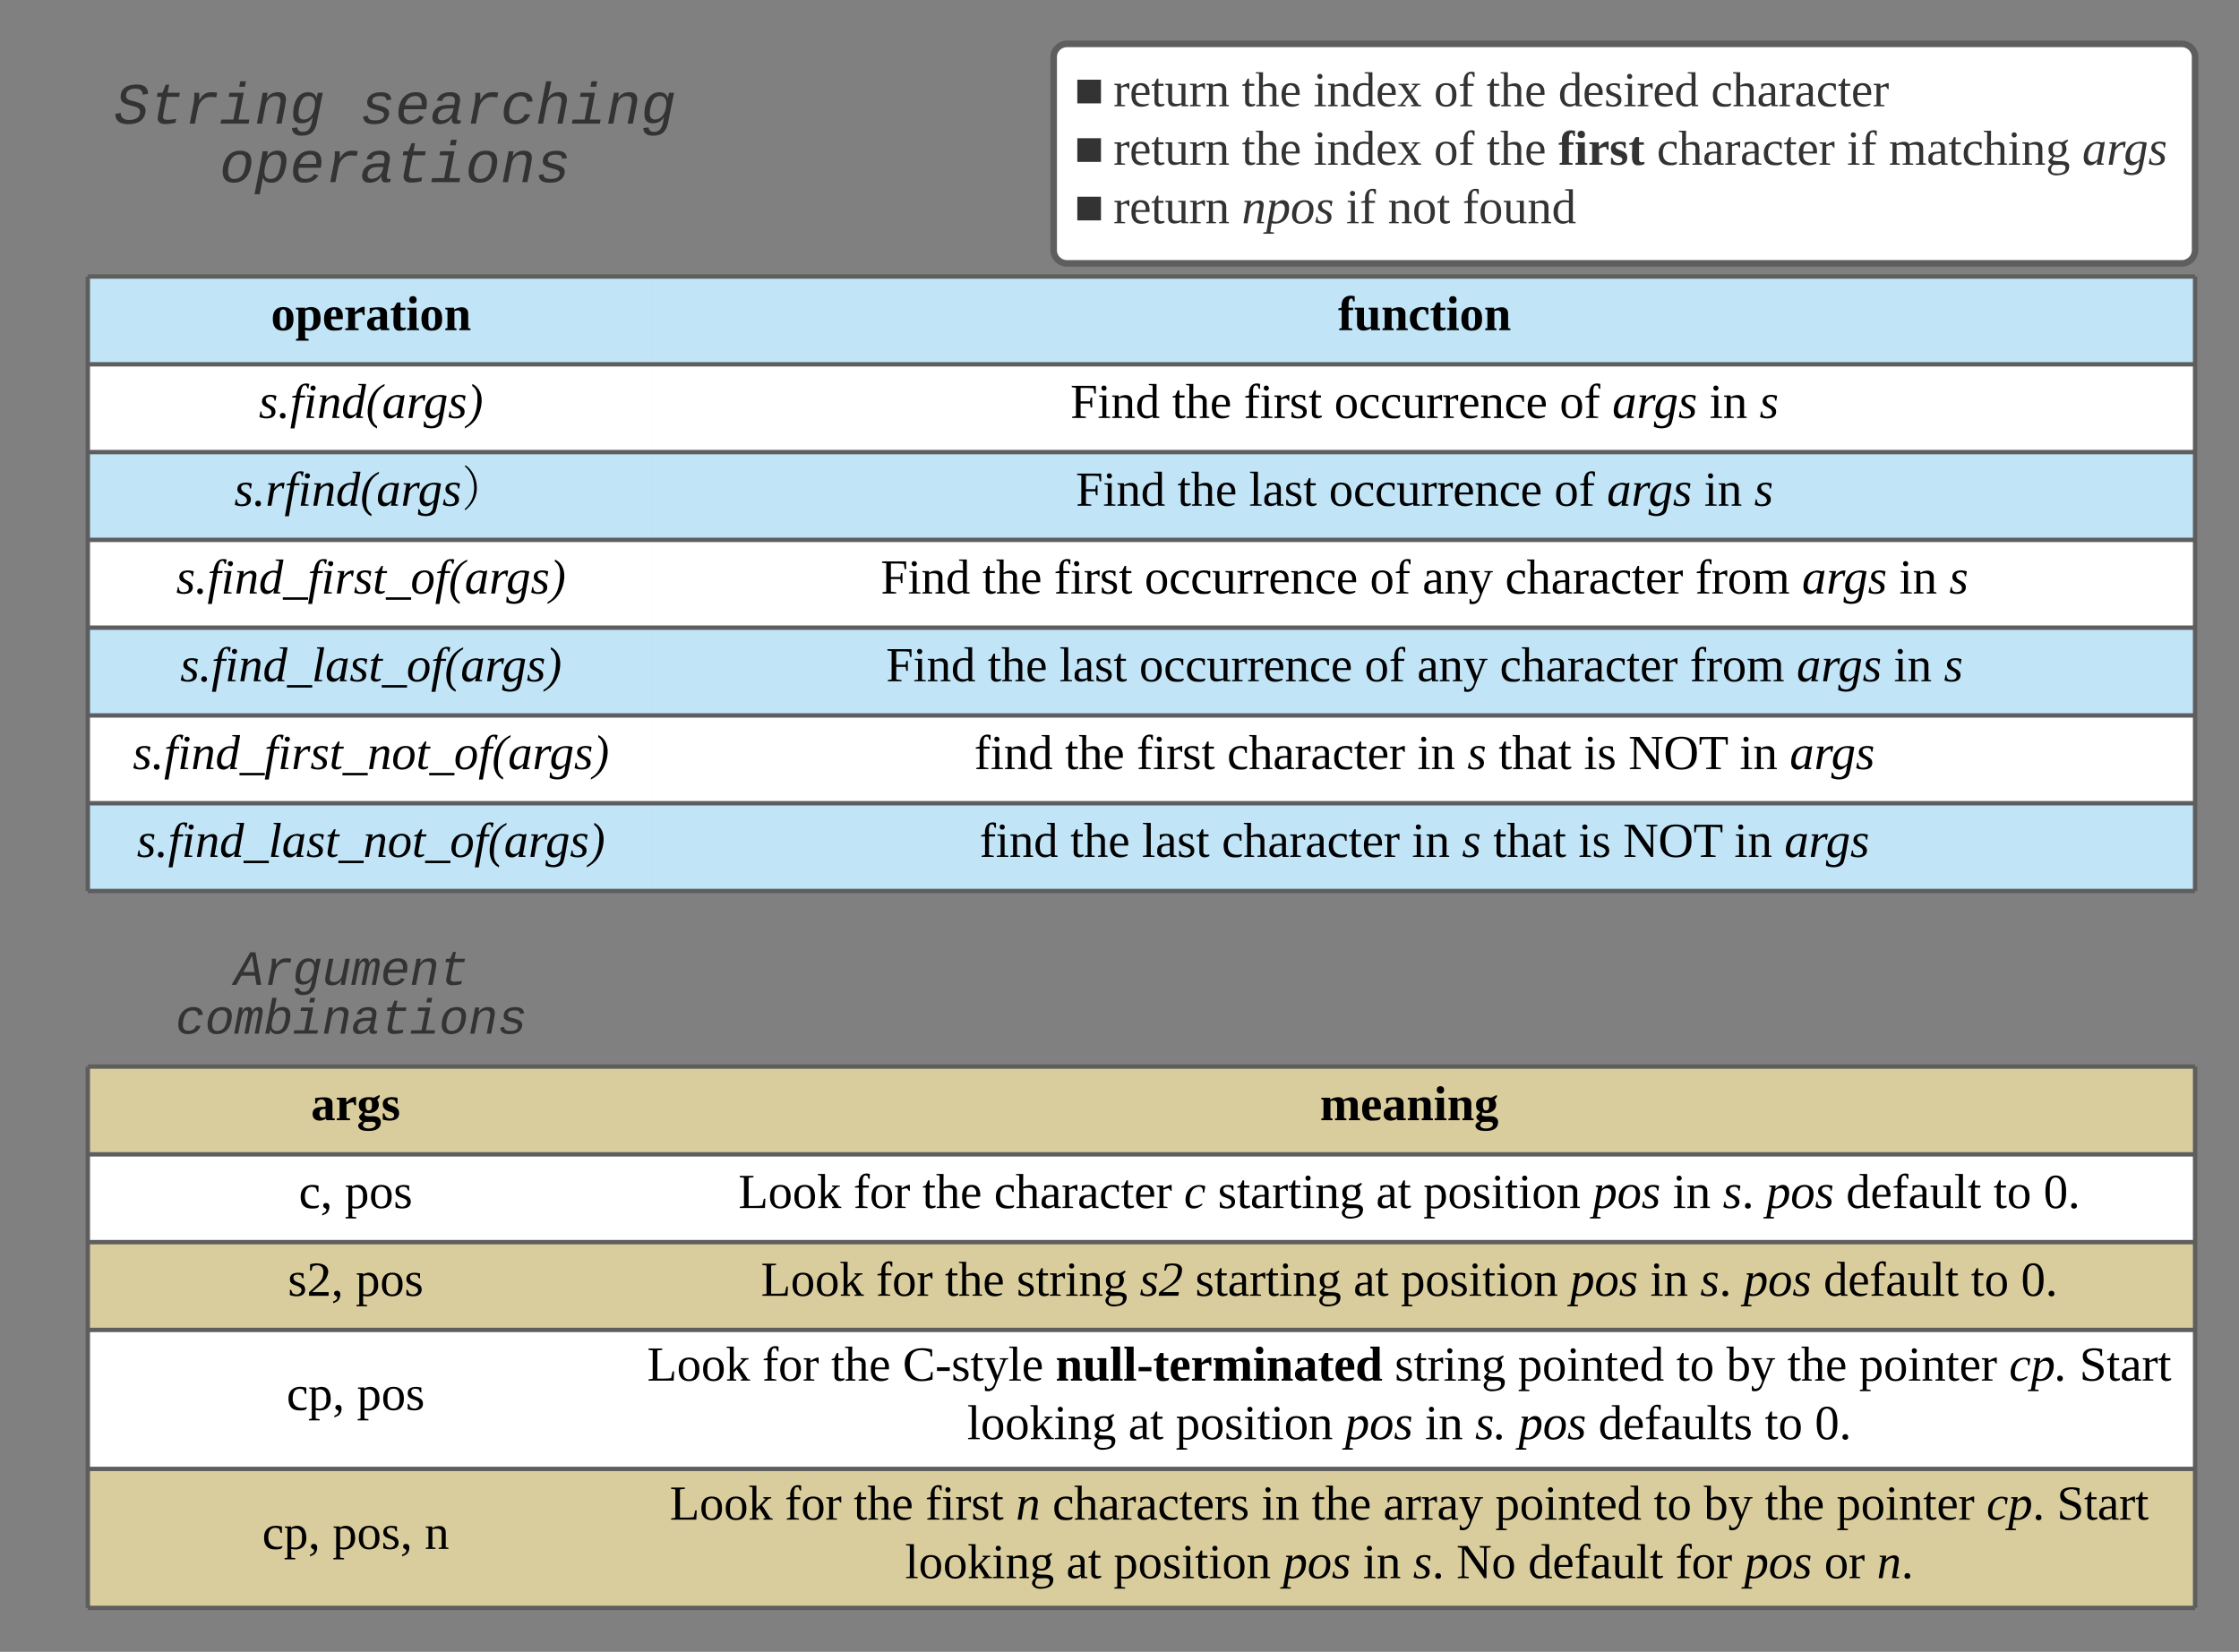 <svg xmlns="http://www.w3.org/2000/svg" xmlns:xlink="http://www.w3.org/1999/xlink" xmlns:lucid="lucid" width="1020" height="752.67"><rect width="100%" height="100%" fill="#808080" stroke="none"/><g transform="translate(-220 -194)" lucid:page-tab-id="0_0"><path d="M260 320h257.42v40H260z" fill="#c1e4f7"/><path d="M517.42 320H1220v40H517.42z" fill="#c1e4f7"/><path d="M260 360h257.42v40H260z" fill="#fff"/><path d="M517.42 360H1220v40H517.42z" fill="#fff"/><path d="M260 400h257.42v40H260z" fill="#c1e4f7"/><path d="M517.42 400H1220v40H517.42z" fill="#c1e4f7"/><path d="M260 440h257.42v40H260z" fill="#fff"/><path d="M517.42 440H1220v40H517.42z" fill="#fff"/><path d="M260 480h257.42v40H260z" fill="#c1e4f7"/><path d="M517.42 480H1220v40H517.42z" fill="#c1e4f7"/><path d="M260 520h257.42v40H260z" fill="#fff"/><path d="M517.42 520H1220v40H517.42z" fill="#fff"/><path d="M260 560h257.42v40H260z" fill="#c1e4f7"/><path d="M517.42 560H1220v40H517.42z" fill="#c1e4f7"/><path d="M260 320v40M1220 320v40M260 360v40M1220 360v40M260 400v40M1220 400v40M260 440v40M1220 440v40M260 480v40M1220 480v40M260 520v40M1220 520v40M260 560v40M1220 560v40M260 320h257.42M517.42 320H1220M260 360h257.42M517.42 360H1220M260 400h257.42M517.42 400H1220M260 440h257.42M517.42 440H1220M260 480h257.42M517.42 480H1220M260 520h257.42M517.42 520H1220M260 560h257.42M260 600h257.42M517.42 560H1220M517.42 600H1220" stroke="#5e5e5e" stroke-width="2" fill="none"/><use xlink:href="#a" transform="matrix(1,0,0,1,265,325) translate(78.414 19.444)"/><use xlink:href="#b" transform="matrix(1,0,0,1,522.425,325) translate(307.086 19.444)"/><use xlink:href="#c" transform="matrix(1,0,0,1,265,365) translate(72.92 19.444)"/><use xlink:href="#d" transform="matrix(1,0,0,1,522.425,365) translate(185.204 19.444)"/><use xlink:href="#e" transform="matrix(1,0,0,1,522.425,365) translate(231.5 19.444)"/><use xlink:href="#f" transform="matrix(1,0,0,1,522.425,365) translate(264.154 19.444)"/><use xlink:href="#g" transform="matrix(1,0,0,1,522.425,365) translate(305.389 19.444)"/><use xlink:href="#h" transform="matrix(1,0,0,1,522.425,365) translate(408.043 19.444)"/><use xlink:href="#i" transform="matrix(1,0,0,1,522.425,365) translate(432.056 19.444)"/><use xlink:href="#j" transform="matrix(1,0,0,1,522.425,365) translate(476.315 19.444)"/><use xlink:href="#k" transform="matrix(1,0,0,1,522.425,365) translate(499.154 19.444)"/><use xlink:href="#l" transform="matrix(1,0,0,1,265,405) translate(61.716 19.444)"/><use xlink:href="#d" transform="matrix(1,0,0,1,522.425,405) translate(187.642 19.444)"/><use xlink:href="#e" transform="matrix(1,0,0,1,522.425,405) translate(233.938 19.444)"/><use xlink:href="#m" transform="matrix(1,0,0,1,522.425,405) translate(266.593 19.444)"/><use xlink:href="#g" transform="matrix(1,0,0,1,522.425,405) translate(302.951 19.444)"/><use xlink:href="#h" transform="matrix(1,0,0,1,522.425,405) translate(405.605 19.444)"/><use xlink:href="#i" transform="matrix(1,0,0,1,522.425,405) translate(429.617 19.444)"/><use xlink:href="#j" transform="matrix(1,0,0,1,522.425,405) translate(473.877 19.444)"/><use xlink:href="#k" transform="matrix(1,0,0,1,522.425,405) translate(496.716 19.444)"/><use xlink:href="#n" transform="matrix(1,0,0,1,265,445) translate(35.265 19.444)"/><use xlink:href="#d" transform="matrix(1,0,0,1,522.425,445) translate(98.784 19.444)"/><use xlink:href="#e" transform="matrix(1,0,0,1,522.425,445) translate(145.08 19.444)"/><use xlink:href="#f" transform="matrix(1,0,0,1,522.425,445) translate(177.735 19.444)"/><use xlink:href="#g" transform="matrix(1,0,0,1,522.425,445) translate(218.969 19.444)"/><use xlink:href="#h" transform="matrix(1,0,0,1,522.425,445) translate(321.623 19.444)"/><use xlink:href="#o" transform="matrix(1,0,0,1,522.425,445) translate(345.636 19.444)"/><use xlink:href="#p" transform="matrix(1,0,0,1,522.425,445) translate(383.228 19.444)"/><use xlink:href="#q" transform="matrix(1,0,0,1,522.425,445) translate(469.833 19.444)"/><use xlink:href="#i" transform="matrix(1,0,0,1,522.425,445) translate(518.475 19.444)"/><use xlink:href="#j" transform="matrix(1,0,0,1,522.425,445) translate(562.735 19.444)"/><use xlink:href="#k" transform="matrix(1,0,0,1,522.425,445) translate(585.574 19.444)"/><use xlink:href="#r" transform="matrix(1,0,0,1,265,485) translate(37.117 19.444)"/><use xlink:href="#d" transform="matrix(1,0,0,1,522.425,485) translate(101.222 19.444)"/><use xlink:href="#e" transform="matrix(1,0,0,1,522.425,485) translate(147.519 19.444)"/><use xlink:href="#m" transform="matrix(1,0,0,1,522.425,485) translate(180.173 19.444)"/><use xlink:href="#g" transform="matrix(1,0,0,1,522.425,485) translate(216.531 19.444)"/><use xlink:href="#h" transform="matrix(1,0,0,1,522.425,485) translate(319.185 19.444)"/><use xlink:href="#o" transform="matrix(1,0,0,1,522.425,485) translate(343.198 19.444)"/><use xlink:href="#p" transform="matrix(1,0,0,1,522.425,485) translate(380.79 19.444)"/><use xlink:href="#q" transform="matrix(1,0,0,1,522.425,485) translate(467.395 19.444)"/><use xlink:href="#i" transform="matrix(1,0,0,1,522.425,485) translate(516.037 19.444)"/><use xlink:href="#j" transform="matrix(1,0,0,1,522.425,485) translate(560.296 19.444)"/><use xlink:href="#k" transform="matrix(1,0,0,1,522.425,485) translate(583.136 19.444)"/><use xlink:href="#s" transform="matrix(1,0,0,1,265,525) translate(15.512 19.444)"/><use xlink:href="#t" transform="matrix(1,0,0,1,522.425,525) translate(141.407 19.444)"/><use xlink:href="#e" transform="matrix(1,0,0,1,522.425,525) translate(182.704 19.444)"/><use xlink:href="#f" transform="matrix(1,0,0,1,522.425,525) translate(215.358 19.444)"/><use xlink:href="#p" transform="matrix(1,0,0,1,522.425,525) translate(256.593 19.444)"/><use xlink:href="#j" transform="matrix(1,0,0,1,522.425,525) translate(343.198 19.444)"/><use xlink:href="#u" transform="matrix(1,0,0,1,522.425,525) translate(366.037 19.444)"/><use xlink:href="#v" transform="matrix(1,0,0,1,522.425,525) translate(380.235 19.444)"/><use xlink:href="#w" transform="matrix(1,0,0,1,522.425,525) translate(419.062 19.444)"/><use xlink:href="#x" transform="matrix(1,0,0,1,522.425,525) translate(439.432 19.444)"/><use xlink:href="#j" transform="matrix(1,0,0,1,522.425,525) translate(490.049 19.444)"/><use xlink:href="#y" transform="matrix(1,0,0,1,522.425,525) translate(512.889 19.444)"/><use xlink:href="#z" transform="matrix(1,0,0,1,265,565) translate(17.364 19.444)"/><use xlink:href="#t" transform="matrix(1,0,0,1,522.425,565) translate(143.846 19.444)"/><use xlink:href="#e" transform="matrix(1,0,0,1,522.425,565) translate(185.142 19.444)"/><use xlink:href="#m" transform="matrix(1,0,0,1,522.425,565) translate(217.796 19.444)"/><use xlink:href="#p" transform="matrix(1,0,0,1,522.425,565) translate(254.154 19.444)"/><use xlink:href="#j" transform="matrix(1,0,0,1,522.425,565) translate(340.759 19.444)"/><use xlink:href="#u" transform="matrix(1,0,0,1,522.425,565) translate(363.599 19.444)"/><use xlink:href="#v" transform="matrix(1,0,0,1,522.425,565) translate(377.796 19.444)"/><use xlink:href="#w" transform="matrix(1,0,0,1,522.425,565) translate(416.623 19.444)"/><use xlink:href="#x" transform="matrix(1,0,0,1,522.425,565) translate(436.994 19.444)"/><use xlink:href="#A" transform="matrix(1,0,0,1,522.425,565) translate(487.611 19.444)"/><use xlink:href="#B" transform="matrix(1,0,0,1,522.425,565) translate(510.451 19.444)"/><path d="M260 680h244v40H260zM504 680h716v40H504z" fill="#ffeca9" fill-opacity=".71"/><path d="M260 720h244v40H260zM504 720h716v40H504z" fill="#fff"/><path d="M260 760h244v40H260zM504 760h716v40H504z" fill="#ffeca9" fill-opacity=".71"/><path d="M260 800h244v63.33H260zM504 800h716v63.33H504z" fill="#fff"/><path d="M260 863.33h244v63.34H260zM504 863.33h716v63.34H504z" fill="#ffeca9" fill-opacity=".71"/><path d="M260 680v40M1220 680v40M260 720v40M1220 720v40M260 760v40M1220 760v40M260 800v63.33M1220 800v63.33M260 863.33v63.34M1220 863.33v63.34M260 680h244M504 680h716M260 720h244M504 720h716M260 760h244M504 760h716M260 800h244M504 800h716M260 863.33h244M260 926.67h244M504 863.33h716M504 926.67h716" stroke="#5e5e5e" stroke-width="2" fill="none"/><g><use xlink:href="#C" transform="matrix(1,0,0,1,265,685) translate(96.66 19.444)"/></g><g><use xlink:href="#D" transform="matrix(1,0,0,1,509,685) translate(312.321 19.444)"/></g><g><use xlink:href="#E" transform="matrix(1,0,0,1,265,725) translate(91.105 19.444)"/><use xlink:href="#F" transform="matrix(1,0,0,1,265,725) translate(112.031 19.444)"/></g><g><use xlink:href="#G" transform="matrix(1,0,0,1,509,725) translate(47.383 19.444)"/><use xlink:href="#H" transform="matrix(1,0,0,1,509,725) translate(99.79 19.444)"/><use xlink:href="#e" transform="matrix(1,0,0,1,509,725) translate(131.148 19.444)"/><use xlink:href="#p" transform="matrix(1,0,0,1,509,725) translate(163.802 19.444)"/><use xlink:href="#I" transform="matrix(1,0,0,1,509,725) translate(250.407 19.444)"/><use xlink:href="#J" transform="matrix(1,0,0,1,509,725) translate(265.778 19.444)"/><use xlink:href="#K" transform="matrix(1,0,0,1,509,725) translate(337.877 19.444)"/><use xlink:href="#L" transform="matrix(1,0,0,1,509,725) translate(359.42 19.444)"/><use xlink:href="#M" transform="matrix(1,0,0,1,509,725) translate(436.58 19.444)"/><use xlink:href="#j" transform="matrix(1,0,0,1,509,725) translate(473 19.444)"/><use xlink:href="#N" transform="matrix(1,0,0,1,509,725) translate(495.84 19.444)"/><use xlink:href="#M" transform="matrix(1,0,0,1,509,725) translate(515.593 19.444)"/><use xlink:href="#O" transform="matrix(1,0,0,1,509,725) translate(552.012 19.444)"/><use xlink:href="#P" transform="matrix(1,0,0,1,509,725) translate(619.111 19.444)"/><use xlink:href="#Q" transform="matrix(1,0,0,1,509,725) translate(641.951 19.444)"/></g><g><use xlink:href="#R" transform="matrix(1,0,0,1,265,765) translate(86.136 19.444)"/><use xlink:href="#F" transform="matrix(1,0,0,1,265,765) translate(117 19.444)"/></g><g><use xlink:href="#G" transform="matrix(1,0,0,1,509,765) translate(57.66 19.444)"/><use xlink:href="#H" transform="matrix(1,0,0,1,509,765) translate(110.068 19.444)"/><use xlink:href="#e" transform="matrix(1,0,0,1,509,765) translate(141.426 19.444)"/><use xlink:href="#S" transform="matrix(1,0,0,1,509,765) translate(174.08 19.444)"/><use xlink:href="#T" transform="matrix(1,0,0,1,509,765) translate(230.191 19.444)"/><use xlink:href="#J" transform="matrix(1,0,0,1,509,765) translate(255.5 19.444)"/><use xlink:href="#K" transform="matrix(1,0,0,1,509,765) translate(327.599 19.444)"/><use xlink:href="#L" transform="matrix(1,0,0,1,509,765) translate(349.142 19.444)"/><use xlink:href="#M" transform="matrix(1,0,0,1,509,765) translate(426.302 19.444)"/><use xlink:href="#j" transform="matrix(1,0,0,1,509,765) translate(462.722 19.444)"/><use xlink:href="#N" transform="matrix(1,0,0,1,509,765) translate(485.562 19.444)"/><use xlink:href="#M" transform="matrix(1,0,0,1,509,765) translate(505.315 19.444)"/><use xlink:href="#O" transform="matrix(1,0,0,1,509,765) translate(541.735 19.444)"/><use xlink:href="#P" transform="matrix(1,0,0,1,509,765) translate(608.833 19.444)"/><use xlink:href="#Q" transform="matrix(1,0,0,1,509,765) translate(631.673 19.444)"/></g><g><use xlink:href="#U" transform="matrix(1,0,0,1,265,805) translate(85.549 31.444)"/><use xlink:href="#F" transform="matrix(1,0,0,1,265,805) translate(117.586 31.444)"/></g><g><use xlink:href="#G" transform="matrix(1,0,0,1,509,805) translate(5.809 18.111)"/><use xlink:href="#H" transform="matrix(1,0,0,1,509,805) translate(58.216 18.111)"/><use xlink:href="#e" transform="matrix(1,0,0,1,509,805) translate(89.574 18.111)"/><use xlink:href="#V" transform="matrix(1,0,0,1,509,805) translate(122.228 18.111)"/><use xlink:href="#W" transform="matrix(1,0,0,1,509,805) translate(191.858 18.111)"/><use xlink:href="#S" transform="matrix(1,0,0,1,509,805) translate(346.364 18.111)"/><use xlink:href="#X" transform="matrix(1,0,0,1,509,805) translate(402.475 18.111)"/><use xlink:href="#P" transform="matrix(1,0,0,1,509,805) translate(474.636 18.111)"/><use xlink:href="#Y" transform="matrix(1,0,0,1,509,805) translate(497.475 18.111)"/><use xlink:href="#e" transform="matrix(1,0,0,1,509,805) translate(525.253 18.111)"/><use xlink:href="#Z" transform="matrix(1,0,0,1,509,805) translate(557.907 18.111)"/><use xlink:href="#aa" transform="matrix(1,0,0,1,509,805) translate(626.302 18.111)"/><use xlink:href="#ab" transform="matrix(1,0,0,1,509,805) translate(658.34 18.111)"/><use xlink:href="#ac" transform="matrix(1,0,0,1,509,805) translate(151.58 44.778)"/><use xlink:href="#ad" transform="matrix(1,0,0,1,509,805) translate(225.037 44.778)"/><use xlink:href="#ae" transform="matrix(1,0,0,1,509,805) translate(246.58 44.778)"/><use xlink:href="#af" transform="matrix(1,0,0,1,509,805) translate(323.741 44.778)"/><use xlink:href="#ag" transform="matrix(1,0,0,1,509,805) translate(360.16 44.778)"/><use xlink:href="#ah" transform="matrix(1,0,0,1,509,805) translate(383 44.778)"/><use xlink:href="#ai" transform="matrix(1,0,0,1,509,805) translate(402.753 44.778)"/><use xlink:href="#aj" transform="matrix(1,0,0,1,509,805) translate(439.173 44.778)"/><use xlink:href="#ak" transform="matrix(1,0,0,1,509,805) translate(514.914 44.778)"/><use xlink:href="#al" transform="matrix(1,0,0,1,509,805) translate(537.753 44.778)"/></g><g><use xlink:href="#U" transform="matrix(1,0,0,1,265,868.333) translate(74.438 31.444)"/><use xlink:href="#am" transform="matrix(1,0,0,1,265,868.333) translate(106.475 31.444)"/><use xlink:href="#an" transform="matrix(1,0,0,1,265,868.333) translate(148.451 31.444)"/></g><g><use xlink:href="#G" transform="matrix(1,0,0,1,509,868.333) translate(16.117 18.111)"/><use xlink:href="#H" transform="matrix(1,0,0,1,509,868.333) translate(68.525 18.111)"/><use xlink:href="#e" transform="matrix(1,0,0,1,509,868.333) translate(99.883 18.111)"/><use xlink:href="#f" transform="matrix(1,0,0,1,509,868.333) translate(132.537 18.111)"/><use xlink:href="#ao" transform="matrix(1,0,0,1,509,868.333) translate(173.772 18.111)"/><use xlink:href="#ap" transform="matrix(1,0,0,1,509,868.333) translate(190.438 18.111)"/><use xlink:href="#j" transform="matrix(1,0,0,1,509,868.333) translate(285.685 18.111)"/><use xlink:href="#e" transform="matrix(1,0,0,1,509,868.333) translate(308.525 18.111)"/><use xlink:href="#aq" transform="matrix(1,0,0,1,509,868.333) translate(341.179 18.111)"/><use xlink:href="#X" transform="matrix(1,0,0,1,509,868.333) translate(392.167 18.111)"/><use xlink:href="#P" transform="matrix(1,0,0,1,509,868.333) translate(464.327 18.111)"/><use xlink:href="#Y" transform="matrix(1,0,0,1,509,868.333) translate(487.167 18.111)"/><use xlink:href="#e" transform="matrix(1,0,0,1,509,868.333) translate(514.944 18.111)"/><use xlink:href="#Z" transform="matrix(1,0,0,1,509,868.333) translate(547.599 18.111)"/><use xlink:href="#ar" transform="matrix(1,0,0,1,509,868.333) translate(615.994 18.111)"/><use xlink:href="#as" transform="matrix(1,0,0,1,509,868.333) translate(648.031 18.111)"/><use xlink:href="#at" transform="matrix(1,0,0,1,509,868.333) translate(123.309 44.778)"/><use xlink:href="#K" transform="matrix(1,0,0,1,509,868.333) translate(196.765 44.778)"/><use xlink:href="#L" transform="matrix(1,0,0,1,509,868.333) translate(218.309 44.778)"/><use xlink:href="#M" transform="matrix(1,0,0,1,509,868.333) translate(295.469 44.778)"/><use xlink:href="#j" transform="matrix(1,0,0,1,509,868.333) translate(331.889 44.778)"/><use xlink:href="#au" transform="matrix(1,0,0,1,509,868.333) translate(354.728 44.778)"/><use xlink:href="#av" transform="matrix(1,0,0,1,509,868.333) translate(374.481 44.778)"/><use xlink:href="#O" transform="matrix(1,0,0,1,509,868.333) translate(407.136 44.778)"/><use xlink:href="#H" transform="matrix(1,0,0,1,509,868.333) translate(474.235 44.778)"/><use xlink:href="#M" transform="matrix(1,0,0,1,509,868.333) translate(505.593 44.778)"/><use xlink:href="#aw" transform="matrix(1,0,0,1,509,868.333) translate(542.012 44.778)"/><use xlink:href="#ax" transform="matrix(1,0,0,1,509,868.333) translate(566.025 44.778)"/></g><path d="M260 226c0-3.3 2.7-6 6-6h268c3.3 0 6 2.7 6 6v62c0 3.3-2.7 6-6 6H266c-3.3 0-6-2.7-6-6z" stroke="#000" stroke-opacity="0" stroke-width="3" fill="#fff" fill-opacity="0"/><g><use xlink:href="#ay" transform="matrix(1,0,0,1,265,225) translate(6.979 25.328)"/><use xlink:href="#az" transform="matrix(1,0,0,1,265,225) translate(118.997 25.328)"/><use xlink:href="#aA" transform="matrix(1,0,0,1,265,225) translate(54.987 51.995)"/></g><path d="M240 626c0-3.3 2.7-6 6-6h268c3.3 0 6 2.7 6 6v48c0 3.3-2.7 6-6 6H246c-3.3 0-6-2.7-6-6z" stroke="#000" stroke-opacity="0" stroke-width="3" fill="#fff" fill-opacity="0"/><g><use xlink:href="#aB" transform="matrix(1,0,0,1,245,625) translate(81.658 17.773)"/><use xlink:href="#aC" transform="matrix(1,0,0,1,245,625) translate(54.987 39.996)"/></g><path d="M700 220c0-3.3 2.7-6 6-6h508c3.3 0 6 2.7 6 6v88c0 3.3-2.7 6-6 6H706c-3.3 0-6-2.7-6-6z" stroke="#5e5e5e" stroke-width="3" fill="#fff"/><g><use xlink:href="#aD" transform="matrix(1,0,0,1,705,219) translate(4.414 23.403)"/><use xlink:href="#aE" transform="matrix(1,0,0,1,705,219) translate(22.222 23.403)"/><use xlink:href="#aF" transform="matrix(1,0,0,1,705,219) translate(80.679 23.403)"/><use xlink:href="#aG" transform="matrix(1,0,0,1,705,219) translate(113.333 23.403)"/><use xlink:href="#aH" transform="matrix(1,0,0,1,705,219) translate(168.21 23.403)"/><use xlink:href="#aF" transform="matrix(1,0,0,1,705,219) translate(192.222 23.403)"/><use xlink:href="#aI" transform="matrix(1,0,0,1,705,219) translate(224.877 23.403)"/><use xlink:href="#aJ" transform="matrix(1,0,0,1,705,219) translate(294.444 23.403)"/><use xlink:href="#aD" transform="matrix(1,0,0,1,705,219) translate(4.414 50.069)"/><use xlink:href="#aE" transform="matrix(1,0,0,1,705,219) translate(22.222 50.069)"/><use xlink:href="#aF" transform="matrix(1,0,0,1,705,219) translate(80.679 50.069)"/><use xlink:href="#aG" transform="matrix(1,0,0,1,705,219) translate(113.333 50.069)"/><use xlink:href="#aH" transform="matrix(1,0,0,1,705,219) translate(168.21 50.069)"/><use xlink:href="#aF" transform="matrix(1,0,0,1,705,219) translate(192.222 50.069)"/><use xlink:href="#aK" transform="matrix(1,0,0,1,705,219) translate(224.877 50.069)"/><use xlink:href="#aL" transform="matrix(1,0,0,1,705,219) translate(269.753 50.069)"/><use xlink:href="#aM" transform="matrix(1,0,0,1,705,219) translate(356.358 50.069)"/><use xlink:href="#aN" transform="matrix(1,0,0,1,705,219) translate(375.432 50.069)"/><use xlink:href="#aO" transform="matrix(1,0,0,1,705,219) translate(463.58 50.069)"/><use xlink:href="#aD" transform="matrix(1,0,0,1,705,219) translate(4.414 76.736)"/><use xlink:href="#aP" transform="matrix(1,0,0,1,705,219) translate(22.222 76.736)"/><use xlink:href="#aQ" transform="matrix(1,0,0,1,705,219) translate(80.679 76.736)"/><use xlink:href="#aM" transform="matrix(1,0,0,1,705,219) translate(128.21 76.736)"/><use xlink:href="#aR" transform="matrix(1,0,0,1,705,219) translate(147.284 76.736)"/><use xlink:href="#aS" transform="matrix(1,0,0,1,705,219) translate(181.235 76.736)"/></g><defs><path d="M90-170c54-1 76 32 76 87 1 56-23 87-77 87-53 0-75-32-75-87s23-86 76-87zM89-14c28-2 26-38 26-69s3-69-26-69c-27 0-24 39-24 69s-3 66 24 69" id="aT"/><path d="M186-86c2 69-46 103-114 85l1 62 25 4v12H5V65l18-4v-210l-18-5v-11h67v8c12-8 26-13 46-13 49 2 67 30 68 84zm-83 71c28 0 31-33 31-69 0-34-2-66-30-66-12 0-23 3-31 7v124c9 2 20 4 30 4" id="aU"/><path d="M12-83c0-55 22-85 75-86 52-1 66 33 63 88H64c-1 37 6 64 44 63 14 0 28-4 39-6 3 28-28 25-55 27-57 4-80-31-80-86zm90-17c2-26 0-63-27-48-10 9-11 28-11 48h38" id="aV"/><path d="M132-132c-21 0-37 9-50 16v100l26 4V0H10v-12l21-4v-133l-21-5v-11h69l2 34c17-18 35-41 71-40v61c-17 3-14-14-20-22" id="aW"/><path d="M31-163c51-5 127-20 127 40v107l17 4V0h-61l-4-13C82 13 12 12 12-46c0-51 46-52 95-53 9-45-22-69-57-44l-7 20H31v-40zM62-47c0 30 26 34 45 23v-59c-28 0-45 6-45 36" id="aX"/><path d="M78-41c-2 24 21 26 40 20C122 3 98 2 77 4 5 10 32-84 27-147H6v-11l25-7 21-38h26v38h35v18H78v106" id="aY"/><path d="M77-16l18 4V0H8v-12l18-4v-133l-17-5v-11h68v149zM51-196c-16 0-27-10-27-27s10-27 27-27 27 11 27 27c0 17-10 27-27 27" id="aZ"/><path d="M127-114c3-31-26-38-50-25v123l15 4V0H10v-12l16-4v-133l-16-5v-11h64l2 14c31-23 102-32 102 30v105l17 4V0h-82v-12l14-4v-98" id="ba"/><g id="a"><use transform="matrix(0.062,0,0,0.062,0,0)" xlink:href="#aT"/><use transform="matrix(0.062,0,0,0.062,11.111,0)" xlink:href="#aU"/><use transform="matrix(0.062,0,0,0.062,23.457,0)" xlink:href="#aV"/><use transform="matrix(0.062,0,0,0.062,33.272,0)" xlink:href="#aW"/><use transform="matrix(0.062,0,0,0.062,43.086,0)" xlink:href="#aX"/><use transform="matrix(0.062,0,0,0.062,54.198,0)" xlink:href="#aY"/><use transform="matrix(0.062,0,0,0.062,61.543,0)" xlink:href="#aZ"/><use transform="matrix(0.062,0,0,0.062,67.716,0)" xlink:href="#aT"/><use transform="matrix(0.062,0,0,0.062,78.827,0)" xlink:href="#ba"/></g><path d="M107-230c-31-13-29 30-29 65h34v18H78v131l27 4V0H10v-12l18-4v-131H3v-12l25-7c-8-66 31-98 95-84v39h-11" id="bb"/><path d="M73-51c-3 31 27 38 51 25v-123l-16-5v-11h66v149l17 4V0h-65l-2-14C94 9 22 18 22-44v-105l-17-5v-11h68v114" id="bc"/><path d="M109-18c15 0 31-2 42-6v14c-11 9-31 13-51 13-59 0-86-28-88-86-3-75 66-101 135-80v48h-13c-3-20-7-40-34-37-51 7-55 138 9 134" id="bd"/><g id="b"><use transform="matrix(0.062,0,0,0.062,0,0)" xlink:href="#bb"/><use transform="matrix(0.062,0,0,0.062,7.346,0)" xlink:href="#bc"/><use transform="matrix(0.062,0,0,0.062,19.691,0)" xlink:href="#ba"/><use transform="matrix(0.062,0,0,0.062,32.037,0)" xlink:href="#bd"/><use transform="matrix(0.062,0,0,0.062,41.852,0)" xlink:href="#aY"/><use transform="matrix(0.062,0,0,0.062,49.198,0)" xlink:href="#aZ"/><use transform="matrix(0.062,0,0,0.062,55.37,0)" xlink:href="#aT"/><use transform="matrix(0.062,0,0,0.062,66.481,0)" xlink:href="#ba"/></g><path d="M51-128c6 41 68 31 71 79C125 10 47 12 4-7l8-40h8c-2 25 10 37 34 37 22-1 41-8 39-32-4-43-70-30-70-79 0-52 62-56 106-42l-6 36h-9c2-21-12-29-31-29-19 1-35 9-32 28" id="be"/><path d="M36-37c13 0 21 8 21 21C57-2 48 5 36 5S15-4 15-16s7-21 21-21" id="bf"/><path d="M33 77H4l40-227H15l2-9 29-7c8-55 33-100 96-84l-7 34c-18 1-2-34-37-21-16 15-18 46-23 72h37l-2 15H73" id="bg"/><path d="M51-12l28 4-1 8H20l27-153-23-4 2-8h52zm19-226c28 0 22 38 0 38-10-2-19-7-19-19s7-18 19-19" id="bh"/><path d="M65-132c14-36 103-60 96 5-4 40-13 77-19 115l23 4-1 8h-53l22-131c-12-41-64 1-72 20L42 0H13l27-153c-7-4-24 0-20-12h49" id="bi"/><path d="M11-56c0-73 50-126 127-109l12-73-27-4 1-8h57L139-12l20 4-2 8h-50l5-27C96-11 82 4 58 4 25 4 11-21 11-56zm31-4c0 51 51 49 72 17l20-104c-54-29-92 30-92 87" id="bj"/><path d="M81 77C29 52 3-6 17-87c15-83 55-132 121-163l-2 15C67-201 44-118 44-23c0 41 14 67 39 85" id="bk"/><path d="M109-169c21-2 37 13 48 1h9L139-12l20 4-2 8h-50l5-27C96-11 82 4 58 4 25 4 10-20 11-55c2-65 34-107 98-114zM42-60c0 51 54 48 72 17l20-104c-53-30-92 31-92 87" id="bl"/><path d="M65-128c17-22 38-47 76-40l-8 43c-13 1-9-15-14-22-28 2-42 22-56 39L44 0H15l26-153-20-4 1-8h49" id="bm"/><path d="M44-60c0 54 56 47 75 17l19-108c-60-20-94 32-94 91zm86 99C116 81 41 85 0 64l3-40c19 1 8 30 31 32 38 13 71-6 76-43l6-41C103-14 85 4 60 4 28 4 12-20 12-55c1-85 67-133 157-107-14 66-20 141-39 201" id="bn"/><path d="M40-250c52 26 79 83 64 163C88-4 48 46-17 77l3-15C53 27 77-55 77-150c0-41-13-68-39-85" id="bo"/><g id="c"><use transform="matrix(0.062,0,0,0.062,0,0)" xlink:href="#be"/><use transform="matrix(0.062,0,0,0.062,8.642,0)" xlink:href="#bf"/><use transform="matrix(0.062,0,0,0.062,14.198,0)" xlink:href="#bg"/><use transform="matrix(0.062,0,0,0.062,20.37,0)" xlink:href="#bh"/><use transform="matrix(0.062,0,0,0.062,26.543,0)" xlink:href="#bi"/><use transform="matrix(0.062,0,0,0.062,37.654,0)" xlink:href="#bj"/><use transform="matrix(0.062,0,0,0.062,48.765,0)" xlink:href="#bk"/><use transform="matrix(0.062,0,0,0.062,56.111,0)" xlink:href="#bl"/><use transform="matrix(0.062,0,0,0.062,67.222,0)" xlink:href="#bm"/><use transform="matrix(0.062,0,0,0.062,75.062,0)" xlink:href="#bn"/><use transform="matrix(0.062,0,0,0.062,86.173,0)" xlink:href="#be"/><use transform="matrix(0.062,0,0,0.062,94.815,0)" xlink:href="#bo"/></g><path d="M75-106v92l39 5v9H13v-9l28-5v-208l-31-4v-10h177v57h-11l-6-38c-28-4-63-3-95-3v98h69l5-28h11v73h-11l-5-29H75" id="bp"/><path d="M47-200c-23 0-25-39 0-38 13 0 18 7 20 19-1 11-8 19-20 19zM65-12l28 4v8H8v-8l28-4v-141l-24-4v-8h53v153" id="bq"/><path d="M125-118c4-37-41-34-68-26v132l23 4v8H8C5-13 21-9 28-12v-141c-7-3-23 1-20-12h47l2 13c31-23 98-29 98 31v109c7 3 23-1 20 12h-72v-8l22-4v-106" id="br"/><path d="M13-81c0-71 46-101 114-85l-1-72-28-4v-8h57v238c8 3 24-2 21 12h-47l-2-12C80 23 13-1 13-81zm77-74c-37 1-44 33-45 74 0 38 9 66 45 66 14 0 27-3 36-7v-130c-10-1-24-3-36-3" id="bs"/><g id="d"><use transform="matrix(0.062,0,0,0.062,0,0)" xlink:href="#bp"/><use transform="matrix(0.062,0,0,0.062,12.346,0)" xlink:href="#bq"/><use transform="matrix(0.062,0,0,0.062,18.519,0)" xlink:href="#br"/><use transform="matrix(0.062,0,0,0.062,29.63,0)" xlink:href="#bs"/></g><path d="M54-38c-1 25 24 26 44 20v12C71 10 25 9 25-35v-115H4c-2-14 14-10 21-15l18-38h11v38h38v15H54v112" id="bt"/><path d="M126-119c3-38-42-31-69-25v132l23 4v8H7v-8l21-4v-226l-24-4v-8h53l-1 98c31-22 99-31 99 31v109c7 3 23-1 20 12h-71v-8l22-4v-107" id="bu"/><path d="M84-170c49 0 66 33 63 87H46c-8 60 38 80 95 63v10C128-2 108 4 88 4 34 4 14-29 14-84c-1-54 22-86 70-86zm33 73c12-57-57-82-69-24-1 7-2 15-2 24h71" id="bv"/><g id="e"><use transform="matrix(0.062,0,0,0.062,0,0)" xlink:href="#bt"/><use transform="matrix(0.062,0,0,0.062,6.173,0)" xlink:href="#bu"/><use transform="matrix(0.062,0,0,0.062,17.284,0)" xlink:href="#bv"/></g><path d="M103-236c-39-15-35 32-34 71h44v15H69v136l35 6v8H15v-8l25-6v-136H11v-9l29-7c-6-59 23-100 80-84v36c-15 2-12-14-17-22" id="bw"/><path d="M57-145c16-10 35-24 60-25v45c-19 1-8-30-40-17l-20 6v124l29 4v8H7v-8l21-4v-141c-8-3-24 2-21-12h48" id="bx"/><path d="M41-130c7 48 86 23 86 84 0 56-69 57-112 41v-40c20 0 9 29 31 31 35 19 77-26 41-50-27-18-72-13-72-59 0-50 58-52 100-41v36c-19 1-8-25-28-25-21-7-50-1-46 23" id="by"/><g id="f"><use transform="matrix(0.062,0,0,0.062,0,0)" xlink:href="#bw"/><use transform="matrix(0.062,0,0,0.062,7.346,0)" xlink:href="#bq"/><use transform="matrix(0.062,0,0,0.062,13.519,0)" xlink:href="#bx"/><use transform="matrix(0.062,0,0,0.062,20.864,0)" xlink:href="#by"/><use transform="matrix(0.062,0,0,0.062,29.506,0)" xlink:href="#bt"/></g><path d="M90-170c52 0 76 32 76 87 0 54-24 87-77 87-51 0-75-34-75-87 0-54 24-87 76-87zM89-10c39 0 46-35 46-73 0-39-7-73-46-73-39 1-44 34-44 73s6 72 44 73" id="bz"/><path d="M45-84c0 64 52 80 104 63 1 25-30 25-55 25-56 0-80-32-80-88 0-76 62-98 131-80v46h-10c-5-15-4-31-23-35-47-10-67 21-67 69" id="bA"/><path d="M124-13C89 8 26 15 26-45v-108c-8-3-24 2-21-12h50v118c-3 37 42 32 69 25v-131l-25-4v-8h54v153c8 3 24-2 21 12h-48" id="bB"/><g id="g"><use transform="matrix(0.062,0,0,0.062,0,0)" xlink:href="#bz"/><use transform="matrix(0.062,0,0,0.062,11.111,0)" xlink:href="#bA"/><use transform="matrix(0.062,0,0,0.062,20.926,0)" xlink:href="#bA"/><use transform="matrix(0.062,0,0,0.062,30.741,0)" xlink:href="#bB"/><use transform="matrix(0.062,0,0,0.062,41.852,0)" xlink:href="#bx"/><use transform="matrix(0.062,0,0,0.062,49.198,0)" xlink:href="#bx"/><use transform="matrix(0.062,0,0,0.062,56.543,0)" xlink:href="#bv"/><use transform="matrix(0.062,0,0,0.062,66.358,0)" xlink:href="#br"/><use transform="matrix(0.062,0,0,0.062,77.469,0)" xlink:href="#bA"/><use transform="matrix(0.062,0,0,0.062,87.284,0)" xlink:href="#bv"/></g><g id="h"><use transform="matrix(0.062,0,0,0.062,0,0)" xlink:href="#bz"/><use transform="matrix(0.062,0,0,0.062,11.111,0)" xlink:href="#bw"/></g><g id="i"><use transform="matrix(0.062,0,0,0.062,0,0)" xlink:href="#bl"/><use transform="matrix(0.062,0,0,0.062,11.111,0)" xlink:href="#bm"/><use transform="matrix(0.062,0,0,0.062,18.951,0)" xlink:href="#bn"/><use transform="matrix(0.062,0,0,0.062,30.062,0)" xlink:href="#be"/></g><g id="j"><use transform="matrix(0.062,0,0,0.062,0,0)" xlink:href="#bq"/><use transform="matrix(0.062,0,0,0.062,6.173,0)" xlink:href="#br"/></g><use transform="matrix(0.062,0,0,0.062,0,0)" xlink:href="#be" id="k"/><path d="M31-297c67 43 110 157 63 252C81-17 59 9 29 33l-5-8c43-38 70-88 70-158S65-257 25-290" id="bC"/><g id="l"><use transform="matrix(0.062,0,0,0.062,0,0)" xlink:href="#be"/><use transform="matrix(0.062,0,0,0.062,8.642,0)" xlink:href="#bf"/><use transform="matrix(0.062,0,0,0.062,14.198,0)" xlink:href="#bm"/><use transform="matrix(0.062,0,0,0.062,22.84,0)" xlink:href="#bg"/><use transform="matrix(0.062,0,0,0.062,29.012,0)" xlink:href="#bh"/><use transform="matrix(0.062,0,0,0.062,35.185,0)" xlink:href="#bi"/><use transform="matrix(0.062,0,0,0.062,46.296,0)" xlink:href="#bj"/><use transform="matrix(0.062,0,0,0.062,57.407,0)" xlink:href="#bk"/><use transform="matrix(0.062,0,0,0.062,64.753,0)" xlink:href="#bl"/><use transform="matrix(0.062,0,0,0.062,75.864,0)" xlink:href="#bm"/><use transform="matrix(0.062,0,0,0.062,83.704,0)" xlink:href="#bn"/><use transform="matrix(0.062,0,0,0.062,94.815,0)" xlink:href="#be"/><use transform="matrix(0.062,0,0,0.062,103.457,0)" xlink:href="#bC"/></g><path d="M65-12l28 4v8H7v-8l28-4v-226l-28-4v-8h58v238" id="bD"/><path d="M32-163c41-10 102-14 102 39v112c8 3 24-2 21 12h-45l-4-17C83 13 3 13 13-46c-2-50 45-50 92-51 4-36-5-70-42-56-6 2-12 4-16 6-4 7 0 23-15 20v-36zM42-47c0 41 41 33 63 22v-59c-34 1-63-1-63 37" id="bE"/><g id="m"><use transform="matrix(0.062,0,0,0.062,0,0)" xlink:href="#bD"/><use transform="matrix(0.062,0,0,0.062,6.173,0)" xlink:href="#bE"/><use transform="matrix(0.062,0,0,0.062,15.988,0)" xlink:href="#by"/><use transform="matrix(0.062,0,0,0.062,24.63,0)" xlink:href="#bt"/></g><path d="M-3 46V28h186v18H-3" id="bF"/><path d="M91-12C68 11 9 12 18-40l19-110H16c-1-14 16-10 25-15l24-38h11l-7 38h38l-3 15H67L46-31c-2 21 28 17 41 11" id="bG"/><path d="M103-156c-44 0-59 47-61 96 0 29 9 49 35 49 45 0 62-48 62-96 0-29-11-49-36-49zm66 56C168-39 135 4 75 4 34 4 10-23 11-66c1-61 34-104 94-104 41 0 65 27 64 70" id="bH"/><g id="n"><use transform="matrix(0.062,0,0,0.062,0,0)" xlink:href="#be"/><use transform="matrix(0.062,0,0,0.062,8.642,0)" xlink:href="#bf"/><use transform="matrix(0.062,0,0,0.062,14.198,0)" xlink:href="#bg"/><use transform="matrix(0.062,0,0,0.062,20.37,0)" xlink:href="#bh"/><use transform="matrix(0.062,0,0,0.062,26.543,0)" xlink:href="#bi"/><use transform="matrix(0.062,0,0,0.062,37.654,0)" xlink:href="#bj"/><use transform="matrix(0.062,0,0,0.062,48.765,0)" xlink:href="#bF"/><use transform="matrix(0.062,0,0,0.062,59.877,0)" xlink:href="#bg"/><use transform="matrix(0.062,0,0,0.062,66.049,0)" xlink:href="#bh"/><use transform="matrix(0.062,0,0,0.062,72.222,0)" xlink:href="#bm"/><use transform="matrix(0.062,0,0,0.062,80.864,0)" xlink:href="#be"/><use transform="matrix(0.062,0,0,0.062,89.506,0)" xlink:href="#bG"/><use transform="matrix(0.062,0,0,0.062,95.679,0)" xlink:href="#bF"/><use transform="matrix(0.062,0,0,0.062,106.79,0)" xlink:href="#bH"/><use transform="matrix(0.062,0,0,0.062,117.901,0)" xlink:href="#bg"/><use transform="matrix(0.062,0,0,0.062,124.074,0)" xlink:href="#bk"/><use transform="matrix(0.062,0,0,0.062,131.42,0)" xlink:href="#bl"/><use transform="matrix(0.062,0,0,0.062,142.531,0)" xlink:href="#bm"/><use transform="matrix(0.062,0,0,0.062,150.37,0)" xlink:href="#bn"/><use transform="matrix(0.062,0,0,0.062,161.481,0)" xlink:href="#be"/><use transform="matrix(0.062,0,0,0.062,170.123,0)" xlink:href="#bo"/></g><path d="M161-154L85 37C75 66 49 86 8 75V39c18-2 6 24 29 21 30-4 38-32 47-58L21-153c-7-3-20 0-17-12h77v8l-26 4 45 116 43-116-26-4v-8h62v8" id="bI"/><g id="o"><use transform="matrix(0.062,0,0,0.062,0,0)" xlink:href="#bE"/><use transform="matrix(0.062,0,0,0.062,9.815,0)" xlink:href="#br"/><use transform="matrix(0.062,0,0,0.062,20.926,0)" xlink:href="#bI"/></g><g id="p"><use transform="matrix(0.062,0,0,0.062,0,0)" xlink:href="#bA"/><use transform="matrix(0.062,0,0,0.062,9.815,0)" xlink:href="#bu"/><use transform="matrix(0.062,0,0,0.062,20.926,0)" xlink:href="#bE"/><use transform="matrix(0.062,0,0,0.062,30.741,0)" xlink:href="#bx"/><use transform="matrix(0.062,0,0,0.062,38.086,0)" xlink:href="#bE"/><use transform="matrix(0.062,0,0,0.062,47.901,0)" xlink:href="#bA"/><use transform="matrix(0.062,0,0,0.062,57.716,0)" xlink:href="#bt"/><use transform="matrix(0.062,0,0,0.062,63.889,0)" xlink:href="#bv"/><use transform="matrix(0.062,0,0,0.062,73.704,0)" xlink:href="#bx"/></g><path d="M126-118c4-37-42-32-68-25v131l24 4v8H8C5-13 21-9 28-12v-141c-7-3-23 1-20-12h48l1 13c22-15 77-30 92 2 32-22 104-36 104 29v109c8 3 24-2 21 12h-75v-8l25-4v-106c3-39-45-31-72-24 7 37 1 88 3 130l25 4v8h-78v-8l24-4v-106" id="bJ"/><g id="q"><use transform="matrix(0.062,0,0,0.062,0,0)" xlink:href="#bw"/><use transform="matrix(0.062,0,0,0.062,7.346,0)" xlink:href="#bx"/><use transform="matrix(0.062,0,0,0.062,14.691,0)" xlink:href="#bz"/><use transform="matrix(0.062,0,0,0.062,25.802,0)" xlink:href="#bJ"/></g><path d="M50-12l28 4-1 8H19l42-238-23-4 2-8h52" id="bK"/><g id="r"><use transform="matrix(0.062,0,0,0.062,0,0)" xlink:href="#be"/><use transform="matrix(0.062,0,0,0.062,8.642,0)" xlink:href="#bf"/><use transform="matrix(0.062,0,0,0.062,14.198,0)" xlink:href="#bg"/><use transform="matrix(0.062,0,0,0.062,20.37,0)" xlink:href="#bh"/><use transform="matrix(0.062,0,0,0.062,26.543,0)" xlink:href="#bi"/><use transform="matrix(0.062,0,0,0.062,37.654,0)" xlink:href="#bj"/><use transform="matrix(0.062,0,0,0.062,48.765,0)" xlink:href="#bF"/><use transform="matrix(0.062,0,0,0.062,59.877,0)" xlink:href="#bK"/><use transform="matrix(0.062,0,0,0.062,66.049,0)" xlink:href="#bl"/><use transform="matrix(0.062,0,0,0.062,77.16,0)" xlink:href="#be"/><use transform="matrix(0.062,0,0,0.062,85.802,0)" xlink:href="#bG"/><use transform="matrix(0.062,0,0,0.062,91.975,0)" xlink:href="#bF"/><use transform="matrix(0.062,0,0,0.062,103.086,0)" xlink:href="#bH"/><use transform="matrix(0.062,0,0,0.062,114.198,0)" xlink:href="#bg"/><use transform="matrix(0.062,0,0,0.062,120.37,0)" xlink:href="#bk"/><use transform="matrix(0.062,0,0,0.062,127.716,0)" xlink:href="#bl"/><use transform="matrix(0.062,0,0,0.062,138.827,0)" xlink:href="#bm"/><use transform="matrix(0.062,0,0,0.062,146.667,0)" xlink:href="#bn"/><use transform="matrix(0.062,0,0,0.062,157.778,0)" xlink:href="#be"/><use transform="matrix(0.062,0,0,0.062,166.42,0)" xlink:href="#bo"/></g><g id="s"><use transform="matrix(0.062,0,0,0.062,0,0)" xlink:href="#be"/><use transform="matrix(0.062,0,0,0.062,8.642,0)" xlink:href="#bf"/><use transform="matrix(0.062,0,0,0.062,14.198,0)" xlink:href="#bg"/><use transform="matrix(0.062,0,0,0.062,20.37,0)" xlink:href="#bh"/><use transform="matrix(0.062,0,0,0.062,26.543,0)" xlink:href="#bi"/><use transform="matrix(0.062,0,0,0.062,37.654,0)" xlink:href="#bj"/><use transform="matrix(0.062,0,0,0.062,48.765,0)" xlink:href="#bF"/><use transform="matrix(0.062,0,0,0.062,59.877,0)" xlink:href="#bg"/><use transform="matrix(0.062,0,0,0.062,66.049,0)" xlink:href="#bh"/><use transform="matrix(0.062,0,0,0.062,72.222,0)" xlink:href="#bm"/><use transform="matrix(0.062,0,0,0.062,80.864,0)" xlink:href="#be"/><use transform="matrix(0.062,0,0,0.062,89.506,0)" xlink:href="#bG"/><use transform="matrix(0.062,0,0,0.062,95.679,0)" xlink:href="#bF"/><use transform="matrix(0.062,0,0,0.062,106.79,0)" xlink:href="#bi"/><use transform="matrix(0.062,0,0,0.062,117.901,0)" xlink:href="#bH"/><use transform="matrix(0.062,0,0,0.062,129.012,0)" xlink:href="#bG"/><use transform="matrix(0.062,0,0,0.062,135.185,0)" xlink:href="#bF"/><use transform="matrix(0.062,0,0,0.062,146.296,0)" xlink:href="#bH"/><use transform="matrix(0.062,0,0,0.062,157.407,0)" xlink:href="#bg"/><use transform="matrix(0.062,0,0,0.062,163.58,0)" xlink:href="#bk"/><use transform="matrix(0.062,0,0,0.062,170.926,0)" xlink:href="#bl"/><use transform="matrix(0.062,0,0,0.062,182.037,0)" xlink:href="#bm"/><use transform="matrix(0.062,0,0,0.062,189.877,0)" xlink:href="#bn"/><use transform="matrix(0.062,0,0,0.062,200.988,0)" xlink:href="#be"/><use transform="matrix(0.062,0,0,0.062,209.63,0)" xlink:href="#bo"/></g><g id="t"><use transform="matrix(0.062,0,0,0.062,0,0)" xlink:href="#bw"/><use transform="matrix(0.062,0,0,0.062,7.346,0)" xlink:href="#bq"/><use transform="matrix(0.062,0,0,0.062,13.519,0)" xlink:href="#br"/><use transform="matrix(0.062,0,0,0.062,24.63,0)" xlink:href="#bs"/></g><use transform="matrix(0.062,0,0,0.062,0,0)" xlink:href="#be" id="u"/><g id="v"><use transform="matrix(0.062,0,0,0.062,0,0)" xlink:href="#bt"/><use transform="matrix(0.062,0,0,0.062,6.173,0)" xlink:href="#bu"/><use transform="matrix(0.062,0,0,0.062,17.284,0)" xlink:href="#bE"/><use transform="matrix(0.062,0,0,0.062,27.099,0)" xlink:href="#bt"/></g><g id="w"><use transform="matrix(0.062,0,0,0.062,0,0)" xlink:href="#bq"/><use transform="matrix(0.062,0,0,0.062,6.173,0)" xlink:href="#by"/></g><path d="M203-222l-32-4v-10h81v10l-31 4V0h-17L59-212v198l32 5v9H10v-9l31-5v-208l-31-4v-10h72L203-61v-161" id="bL"/><path d="M130-224c-62 0-78 43-78 106 0 64 16 108 78 108s78-45 78-108-16-106-78-106zm0 228C53 4 15-39 15-118c-1-80 37-120 115-120s115 42 115 120C245-39 207 4 130 4" id="bM"/><path d="M55 0v-9l38-5v-207c-22 1-53 0-70 4l-5 37H7v-56h207v56h-12l-5-37-70-3v206l37 5v9H55" id="bN"/><g id="x"><use transform="matrix(0.062,0,0,0.062,0,0)" xlink:href="#bL"/><use transform="matrix(0.062,0,0,0.062,15.988,0)" xlink:href="#bM"/><use transform="matrix(0.062,0,0,0.062,31.975,0)" xlink:href="#bN"/></g><g id="y"><use transform="matrix(0.062,0,0,0.062,0,0)" xlink:href="#bl"/><use transform="matrix(0.062,0,0,0.062,11.111,0)" xlink:href="#bm"/><use transform="matrix(0.062,0,0,0.062,18.951,0)" xlink:href="#bn"/><use transform="matrix(0.062,0,0,0.062,30.062,0)" xlink:href="#be"/></g><g id="z"><use transform="matrix(0.062,0,0,0.062,0,0)" xlink:href="#be"/><use transform="matrix(0.062,0,0,0.062,8.642,0)" xlink:href="#bf"/><use transform="matrix(0.062,0,0,0.062,14.198,0)" xlink:href="#bg"/><use transform="matrix(0.062,0,0,0.062,20.37,0)" xlink:href="#bh"/><use transform="matrix(0.062,0,0,0.062,26.543,0)" xlink:href="#bi"/><use transform="matrix(0.062,0,0,0.062,37.654,0)" xlink:href="#bj"/><use transform="matrix(0.062,0,0,0.062,48.765,0)" xlink:href="#bF"/><use transform="matrix(0.062,0,0,0.062,59.877,0)" xlink:href="#bK"/><use transform="matrix(0.062,0,0,0.062,66.049,0)" xlink:href="#bl"/><use transform="matrix(0.062,0,0,0.062,77.16,0)" xlink:href="#be"/><use transform="matrix(0.062,0,0,0.062,85.802,0)" xlink:href="#bG"/><use transform="matrix(0.062,0,0,0.062,91.975,0)" xlink:href="#bF"/><use transform="matrix(0.062,0,0,0.062,103.086,0)" xlink:href="#bi"/><use transform="matrix(0.062,0,0,0.062,114.198,0)" xlink:href="#bH"/><use transform="matrix(0.062,0,0,0.062,125.309,0)" xlink:href="#bG"/><use transform="matrix(0.062,0,0,0.062,131.481,0)" xlink:href="#bF"/><use transform="matrix(0.062,0,0,0.062,142.593,0)" xlink:href="#bH"/><use transform="matrix(0.062,0,0,0.062,153.704,0)" xlink:href="#bg"/><use transform="matrix(0.062,0,0,0.062,159.877,0)" xlink:href="#bk"/><use transform="matrix(0.062,0,0,0.062,167.222,0)" xlink:href="#bl"/><use transform="matrix(0.062,0,0,0.062,178.333,0)" xlink:href="#bm"/><use transform="matrix(0.062,0,0,0.062,186.173,0)" xlink:href="#bn"/><use transform="matrix(0.062,0,0,0.062,197.284,0)" xlink:href="#be"/><use transform="matrix(0.062,0,0,0.062,205.926,0)" xlink:href="#bo"/></g><g id="A"><use transform="matrix(0.062,0,0,0.062,0,0)" xlink:href="#bq"/><use transform="matrix(0.062,0,0,0.062,6.173,0)" xlink:href="#br"/></g><g id="B"><use transform="matrix(0.062,0,0,0.062,0,0)" xlink:href="#bl"/><use transform="matrix(0.062,0,0,0.062,11.111,0)" xlink:href="#bm"/><use transform="matrix(0.062,0,0,0.062,18.951,0)" xlink:href="#bn"/><use transform="matrix(0.062,0,0,0.062,30.062,0)" xlink:href="#be"/></g><path d="M9 41c2-18 18-26 32-33C29 1 16-9 16-28l29-33c-21-9-31-25-31-51-2-56 61-65 111-53l39-20c13 12-9 24-14 36 35 54-17 114-90 92-17 34 27 28 56 28 36-1 61 12 60 46-2 46-39 62-91 62-38 0-71-6-76-38zm35-3c6 35 97 29 94-9-2-28-50-14-78-17-8 7-15 14-16 26zm20-150c0 22 4 40 23 40 20 0 24-17 24-40 0-24-4-40-24-40-19 0-23 17-23 40" id="bO"/><path d="M102-142c-14-17-68-15-54 18 24 26 83 17 83 72 0 62-72 62-120 47v-45h12c4 23 16 37 43 37 35 0 39-37 9-46-31-9-65-19-64-61 0-52 59-55 108-45v43h-11" id="bP"/><g id="C"><use transform="matrix(0.062,0,0,0.062,0,0)" xlink:href="#aX"/><use transform="matrix(0.062,0,0,0.062,11.111,0)" xlink:href="#aW"/><use transform="matrix(0.062,0,0,0.062,20.926,0)" xlink:href="#bO"/><use transform="matrix(0.062,0,0,0.062,32.037,0)" xlink:href="#bP"/></g><path d="M126-114c3-31-27-37-49-25v123l15 4V0H10v-12l16-4v-133l-16-5v-11h64l2 14c24-16 81-33 96 3 30-24 105-39 105 27v105l17 4V0h-82v-12l14-4v-98c4-33-27-37-51-24 5 35 0 82 2 122l17 4V0h-83v-12l15-4v-98" id="bQ"/><g id="D"><use transform="matrix(0.062,0,0,0.062,0,0)" xlink:href="#bQ"/><use transform="matrix(0.062,0,0,0.062,18.457,0)" xlink:href="#aV"/><use transform="matrix(0.062,0,0,0.062,28.272,0)" xlink:href="#aX"/><use transform="matrix(0.062,0,0,0.062,39.383,0)" xlink:href="#ba"/><use transform="matrix(0.062,0,0,0.062,51.728,0)" xlink:href="#aZ"/><use transform="matrix(0.062,0,0,0.062,57.901,0)" xlink:href="#ba"/><use transform="matrix(0.062,0,0,0.062,70.247,0)" xlink:href="#bO"/></g><path d="M42-37c43 0 23 74-4 81-7 4-14 8-24 11V42c17-5 29-14 31-30C42-2 20 1 21-18c0-12 9-19 21-19" id="bR"/><g id="E"><use transform="matrix(0.062,0,0,0.062,0,0)" xlink:href="#bA"/><use transform="matrix(0.062,0,0,0.062,9.815,0)" xlink:href="#bR"/></g><path d="M166-85c3 67-44 102-111 85l1 64 29 4v9H6v-9l21-4v-217c-7-3-22 1-19-12h46l1 9c11-8 26-14 45-14 47 2 64 36 66 85zM56-13c53 14 83-14 78-72 7-53-33-79-78-60v132" id="bS"/><g id="F"><use transform="matrix(0.062,0,0,0.062,0,0)" xlink:href="#bS"/><use transform="matrix(0.062,0,0,0.062,11.111,0)" xlink:href="#bz"/><use transform="matrix(0.062,0,0,0.062,22.222,0)" xlink:href="#by"/></g><path d="M111-226l-36 4v207c33-1 73 2 101-4l11-49h11l-3 68H10v-9l31-5v-208l-31-4v-10h101v10" id="bT"/><path d="M60-80l68-73c-7-3-20 0-17-12h58c3 13-13 9-20 12l-47 48 60 93c7 3 21-1 18 12h-68c-3-12 9-9 15-12L82-83 60-60v48c7 3 21-1 18 12H10v-8l21-4v-226l-24-4v-8h53v170" id="bU"/><g id="G"><use transform="matrix(0.062,0,0,0.062,0,0)" xlink:href="#bT"/><use transform="matrix(0.062,0,0,0.062,13.519,0)" xlink:href="#bz"/><use transform="matrix(0.062,0,0,0.062,24.63,0)" xlink:href="#bz"/><use transform="matrix(0.062,0,0,0.062,35.741,0)" xlink:href="#bU"/></g><g id="H"><use transform="matrix(0.062,0,0,0.062,0,0)" xlink:href="#bw"/><use transform="matrix(0.062,0,0,0.062,7.346,0)" xlink:href="#bz"/><use transform="matrix(0.062,0,0,0.062,18.457,0)" xlink:href="#bx"/></g><path d="M78-15c22 0 39-8 53-17l5 7C120-11 99 4 70 4 31 4 12-20 11-58c-2-82 68-132 145-102l-8 46h-10c1-26-4-45-32-42-45 4-64 47-64 96 0 26 8 46 36 45" id="bV"/><use transform="matrix(0.062,0,0,0.062,0,0)" xlink:href="#bV" id="I"/><path d="M141-152c28 39 5 97-54 97-9 0-20-2-27-3L49-35c29 22 130-14 124 52-4 45-38 57-88 61C21 83-8 26 45-2 33-6 22-15 21-31l28-31c-19-9-28-26-28-51-2-51 53-65 100-52l38-20 7 8zM85 64c35 0 61-11 61-42 0-35-57-17-89-21-9 8-16 19-17 34 0 25 19 29 45 29zM52-113c1 26 7 46 35 44 28-1 34-16 35-44 0-26-6-43-34-43s-36 17-36 43" id="bW"/><g id="J"><use transform="matrix(0.062,0,0,0.062,0,0)" xlink:href="#by"/><use transform="matrix(0.062,0,0,0.062,8.642,0)" xlink:href="#bt"/><use transform="matrix(0.062,0,0,0.062,14.815,0)" xlink:href="#bE"/><use transform="matrix(0.062,0,0,0.062,24.63,0)" xlink:href="#bx"/><use transform="matrix(0.062,0,0,0.062,31.975,0)" xlink:href="#bt"/><use transform="matrix(0.062,0,0,0.062,38.148,0)" xlink:href="#bq"/><use transform="matrix(0.062,0,0,0.062,44.321,0)" xlink:href="#br"/><use transform="matrix(0.062,0,0,0.062,55.432,0)" xlink:href="#bW"/></g><g id="K"><use transform="matrix(0.062,0,0,0.062,0,0)" xlink:href="#bE"/><use transform="matrix(0.062,0,0,0.062,9.815,0)" xlink:href="#bt"/></g><g id="L"><use transform="matrix(0.062,0,0,0.062,0,0)" xlink:href="#bS"/><use transform="matrix(0.062,0,0,0.062,11.111,0)" xlink:href="#bz"/><use transform="matrix(0.062,0,0,0.062,22.222,0)" xlink:href="#by"/><use transform="matrix(0.062,0,0,0.062,30.864,0)" xlink:href="#bq"/><use transform="matrix(0.062,0,0,0.062,37.037,0)" xlink:href="#bt"/><use transform="matrix(0.062,0,0,0.062,43.21,0)" xlink:href="#bq"/><use transform="matrix(0.062,0,0,0.062,49.383,0)" xlink:href="#bz"/><use transform="matrix(0.062,0,0,0.062,60.494,0)" xlink:href="#br"/></g><path d="M169-111C169-36 120 15 41 0L31 64l28 4-2 9h-78l1-9 22-4 38-217c-7-3-22 0-17-12h47l-3 26c16-16 31-31 55-31 33 0 47 25 47 59zm-31 5c0-52-55-47-74-17L45-19c54 29 93-31 93-87" id="bX"/><g id="M"><use transform="matrix(0.062,0,0,0.062,0,0)" xlink:href="#bX"/><use transform="matrix(0.062,0,0,0.062,11.111,0)" xlink:href="#bH"/><use transform="matrix(0.062,0,0,0.062,22.222,0)" xlink:href="#be"/></g><path d="M45-37c13 0 21 8 21 21C67-2 57 4 45 5 33 4 23-2 24-16c0-13 8-21 21-21" id="bY"/><g id="N"><use transform="matrix(0.062,0,0,0.062,0,0)" xlink:href="#be"/><use transform="matrix(0.062,0,0,0.062,8.642,0)" xlink:href="#bY"/></g><g id="O"><use transform="matrix(0.062,0,0,0.062,0,0)" xlink:href="#bs"/><use transform="matrix(0.062,0,0,0.062,11.111,0)" xlink:href="#bv"/><use transform="matrix(0.062,0,0,0.062,20.926,0)" xlink:href="#bw"/><use transform="matrix(0.062,0,0,0.062,28.272,0)" xlink:href="#bE"/><use transform="matrix(0.062,0,0,0.062,38.086,0)" xlink:href="#bB"/><use transform="matrix(0.062,0,0,0.062,49.198,0)" xlink:href="#bD"/><use transform="matrix(0.062,0,0,0.062,55.37,0)" xlink:href="#bt"/></g><g id="P"><use transform="matrix(0.062,0,0,0.062,0,0)" xlink:href="#bt"/><use transform="matrix(0.062,0,0,0.062,6.173,0)" xlink:href="#bz"/></g><path d="M90-239c59 0 76 52 76 120S152 4 89 4C31 4 14-51 14-119c0-67 17-120 76-120zM89-10c45-6 45-58 45-109 0-50 0-101-45-106-45 4-43 57-43 106 0 50-2 104 43 109" id="bZ"/><g id="Q"><use transform="matrix(0.062,0,0,0.062,0,0)" xlink:href="#bZ"/><use transform="matrix(0.062,0,0,0.062,11.111,0)" xlink:href="#bY"/></g><path d="M24-231c66-21 156 2 128 81C132-92 78-66 39-27h121V0H16v-26l59-54c26-25 47-47 47-97 0-48-47-57-81-37l-6 29H24v-46" id="ca"/><g id="R"><use transform="matrix(0.062,0,0,0.062,0,0)" xlink:href="#by"/><use transform="matrix(0.062,0,0,0.062,8.642,0)" xlink:href="#ca"/><use transform="matrix(0.062,0,0,0.062,19.753,0)" xlink:href="#bR"/></g><g id="S"><use transform="matrix(0.062,0,0,0.062,0,0)" xlink:href="#by"/><use transform="matrix(0.062,0,0,0.062,8.642,0)" xlink:href="#bt"/><use transform="matrix(0.062,0,0,0.062,14.815,0)" xlink:href="#bx"/><use transform="matrix(0.062,0,0,0.062,22.16,0)" xlink:href="#bq"/><use transform="matrix(0.062,0,0,0.062,28.333,0)" xlink:href="#br"/><use transform="matrix(0.062,0,0,0.062,39.444,0)" xlink:href="#bW"/></g><path d="M49-231c49-12 126-14 123 43C167-96 82-75 29-27h120l-5 27H0l5-26c54-46 131-69 137-162 3-41-52-42-79-26l-11 29H41" id="cb"/><g id="T"><use transform="matrix(0.062,0,0,0.062,0,0)" xlink:href="#be"/><use transform="matrix(0.062,0,0,0.062,8.642,0)" xlink:href="#cb"/></g><g id="U"><use transform="matrix(0.062,0,0,0.062,0,0)" xlink:href="#bA"/><use transform="matrix(0.062,0,0,0.062,9.815,0)" xlink:href="#bS"/><use transform="matrix(0.062,0,0,0.062,20.926,0)" xlink:href="#bR"/></g><path d="M52-115c0 93 80 130 150 87l7-35h11l-1 55c-23 7-52 12-83 12C60 4 19-37 15-115c-5-113 97-141 201-114l1 51h-12l-5-30c-15-9-39-16-62-16-66 0-86 41-86 109" id="cc"/><path d="M13-71v-27h94v27H13" id="cd"/><g id="V"><use transform="matrix(0.062,0,0,0.062,0,0)" xlink:href="#cc"/><use transform="matrix(0.062,0,0,0.062,14.815,0)" xlink:href="#cd"/><use transform="matrix(0.062,0,0,0.062,22.16,0)" xlink:href="#by"/><use transform="matrix(0.062,0,0,0.062,30.802,0)" xlink:href="#bt"/><use transform="matrix(0.062,0,0,0.062,36.975,0)" xlink:href="#bI"/><use transform="matrix(0.062,0,0,0.062,48.086,0)" xlink:href="#bD"/><use transform="matrix(0.062,0,0,0.062,54.259,0)" xlink:href="#bv"/></g><path d="M76-16l18 4V0H7v-12l18-4v-218l-17-4v-12h68v234" id="ce"/><path d="M13-69v-31h94v31H13" id="cf"/><path d="M15-82c-4-69 47-101 113-83l-1-69-17-4v-12h68v234l18 4V0h-63l-4-9C77 23 5-9 15-82zm112-66c-43-16-64 17-61 65 2 33 3 67 32 67 12 0 22-3 29-8v-124" id="cg"/><g id="W"><use transform="matrix(0.062,0,0,0.062,0,0)" xlink:href="#ba"/><use transform="matrix(0.062,0,0,0.062,12.346,0)" xlink:href="#bc"/><use transform="matrix(0.062,0,0,0.062,24.691,0)" xlink:href="#ce"/><use transform="matrix(0.062,0,0,0.062,30.864,0)" xlink:href="#ce"/><use transform="matrix(0.062,0,0,0.062,37.037,0)" xlink:href="#cf"/><use transform="matrix(0.062,0,0,0.062,44.383,0)" xlink:href="#aY"/><use transform="matrix(0.062,0,0,0.062,51.728,0)" xlink:href="#aV"/><use transform="matrix(0.062,0,0,0.062,61.543,0)" xlink:href="#aW"/><use transform="matrix(0.062,0,0,0.062,71.358,0)" xlink:href="#bQ"/><use transform="matrix(0.062,0,0,0.062,89.815,0)" xlink:href="#aZ"/><use transform="matrix(0.062,0,0,0.062,95.988,0)" xlink:href="#ba"/><use transform="matrix(0.062,0,0,0.062,108.333,0)" xlink:href="#aX"/><use transform="matrix(0.062,0,0,0.062,119.444,0)" xlink:href="#aY"/><use transform="matrix(0.062,0,0,0.062,126.79,0)" xlink:href="#aV"/><use transform="matrix(0.062,0,0,0.062,136.605,0)" xlink:href="#cg"/></g><g id="X"><use transform="matrix(0.062,0,0,0.062,0,0)" xlink:href="#bS"/><use transform="matrix(0.062,0,0,0.062,11.111,0)" xlink:href="#bz"/><use transform="matrix(0.062,0,0,0.062,22.222,0)" xlink:href="#bq"/><use transform="matrix(0.062,0,0,0.062,28.395,0)" xlink:href="#br"/><use transform="matrix(0.062,0,0,0.062,39.506,0)" xlink:href="#bt"/><use transform="matrix(0.062,0,0,0.062,45.679,0)" xlink:href="#bv"/><use transform="matrix(0.062,0,0,0.062,55.494,0)" xlink:href="#bs"/></g><path d="M53-14c58 12 82-15 82-73 0-52-35-77-82-58v131zM89 4C64 4 42-2 24-9v-229l-24-4v-8h53l-1 94c48-33 114-4 114 69 0 57-23 91-77 91" id="ch"/><g id="Y"><use transform="matrix(0.062,0,0,0.062,0,0)" xlink:href="#ch"/><use transform="matrix(0.062,0,0,0.062,11.111,0)" xlink:href="#bI"/></g><g id="Z"><use transform="matrix(0.062,0,0,0.062,0,0)" xlink:href="#bS"/><use transform="matrix(0.062,0,0,0.062,11.111,0)" xlink:href="#bz"/><use transform="matrix(0.062,0,0,0.062,22.222,0)" xlink:href="#bq"/><use transform="matrix(0.062,0,0,0.062,28.395,0)" xlink:href="#br"/><use transform="matrix(0.062,0,0,0.062,39.506,0)" xlink:href="#bt"/><use transform="matrix(0.062,0,0,0.062,45.679,0)" xlink:href="#bv"/><use transform="matrix(0.062,0,0,0.062,55.494,0)" xlink:href="#bx"/></g><g id="aa"><use transform="matrix(0.062,0,0,0.062,0,0)" xlink:href="#bV"/><use transform="matrix(0.062,0,0,0.062,9.815,0)" xlink:href="#bX"/><use transform="matrix(0.062,0,0,0.062,20.926,0)" xlink:href="#bf"/></g><path d="M178-68c0 79-95 82-154 59v-54h12c1 35 22 52 60 52 50 0 69-58 33-82-39-24-105-21-105-85 0-67 86-66 142-53v49h-12l-6-29c-31-27-121-7-89 42 28 43 119 24 119 101" id="ci"/><g id="ab"><use transform="matrix(0.062,0,0,0.062,0,0)" xlink:href="#ci"/><use transform="matrix(0.062,0,0,0.062,12.346,0)" xlink:href="#bt"/><use transform="matrix(0.062,0,0,0.062,18.519,0)" xlink:href="#bE"/><use transform="matrix(0.062,0,0,0.062,28.333,0)" xlink:href="#bx"/><use transform="matrix(0.062,0,0,0.062,35.679,0)" xlink:href="#bt"/></g><g id="ac"><use transform="matrix(0.062,0,0,0.062,0,0)" xlink:href="#bD"/><use transform="matrix(0.062,0,0,0.062,6.173,0)" xlink:href="#bz"/><use transform="matrix(0.062,0,0,0.062,17.284,0)" xlink:href="#bz"/><use transform="matrix(0.062,0,0,0.062,28.395,0)" xlink:href="#bU"/><use transform="matrix(0.062,0,0,0.062,39.506,0)" xlink:href="#bq"/><use transform="matrix(0.062,0,0,0.062,45.679,0)" xlink:href="#br"/><use transform="matrix(0.062,0,0,0.062,56.79,0)" xlink:href="#bW"/></g><g id="ad"><use transform="matrix(0.062,0,0,0.062,0,0)" xlink:href="#bE"/><use transform="matrix(0.062,0,0,0.062,9.815,0)" xlink:href="#bt"/></g><g id="ae"><use transform="matrix(0.062,0,0,0.062,0,0)" xlink:href="#bS"/><use transform="matrix(0.062,0,0,0.062,11.111,0)" xlink:href="#bz"/><use transform="matrix(0.062,0,0,0.062,22.222,0)" xlink:href="#by"/><use transform="matrix(0.062,0,0,0.062,30.864,0)" xlink:href="#bq"/><use transform="matrix(0.062,0,0,0.062,37.037,0)" xlink:href="#bt"/><use transform="matrix(0.062,0,0,0.062,43.21,0)" xlink:href="#bq"/><use transform="matrix(0.062,0,0,0.062,49.383,0)" xlink:href="#bz"/><use transform="matrix(0.062,0,0,0.062,60.494,0)" xlink:href="#br"/></g><g id="af"><use transform="matrix(0.062,0,0,0.062,0,0)" xlink:href="#bX"/><use transform="matrix(0.062,0,0,0.062,11.111,0)" xlink:href="#bH"/><use transform="matrix(0.062,0,0,0.062,22.222,0)" xlink:href="#be"/></g><g id="ag"><use transform="matrix(0.062,0,0,0.062,0,0)" xlink:href="#bq"/><use transform="matrix(0.062,0,0,0.062,6.173,0)" xlink:href="#br"/></g><g id="ah"><use transform="matrix(0.062,0,0,0.062,0,0)" xlink:href="#be"/><use transform="matrix(0.062,0,0,0.062,8.642,0)" xlink:href="#bf"/></g><g id="ai"><use transform="matrix(0.062,0,0,0.062,0,0)" xlink:href="#bX"/><use transform="matrix(0.062,0,0,0.062,11.111,0)" xlink:href="#bH"/><use transform="matrix(0.062,0,0,0.062,22.222,0)" xlink:href="#be"/></g><g id="aj"><use transform="matrix(0.062,0,0,0.062,0,0)" xlink:href="#bs"/><use transform="matrix(0.062,0,0,0.062,11.111,0)" xlink:href="#bv"/><use transform="matrix(0.062,0,0,0.062,20.926,0)" xlink:href="#bw"/><use transform="matrix(0.062,0,0,0.062,28.272,0)" xlink:href="#bE"/><use transform="matrix(0.062,0,0,0.062,38.086,0)" xlink:href="#bB"/><use transform="matrix(0.062,0,0,0.062,49.198,0)" xlink:href="#bD"/><use transform="matrix(0.062,0,0,0.062,55.37,0)" xlink:href="#bt"/><use transform="matrix(0.062,0,0,0.062,61.543,0)" xlink:href="#by"/></g><g id="ak"><use transform="matrix(0.062,0,0,0.062,0,0)" xlink:href="#bt"/><use transform="matrix(0.062,0,0,0.062,6.173,0)" xlink:href="#bz"/></g><g id="al"><use transform="matrix(0.062,0,0,0.062,0,0)" xlink:href="#bZ"/><use transform="matrix(0.062,0,0,0.062,11.111,0)" xlink:href="#bY"/></g><g id="am"><use transform="matrix(0.062,0,0,0.062,0,0)" xlink:href="#bS"/><use transform="matrix(0.062,0,0,0.062,11.111,0)" xlink:href="#bz"/><use transform="matrix(0.062,0,0,0.062,22.222,0)" xlink:href="#by"/><use transform="matrix(0.062,0,0,0.062,30.864,0)" xlink:href="#bR"/></g><use transform="matrix(0.062,0,0,0.062,0,0)" xlink:href="#br" id="an"/><use transform="matrix(0.062,0,0,0.062,0,0)" xlink:href="#bi" id="ao"/><g id="ap"><use transform="matrix(0.062,0,0,0.062,0,0)" xlink:href="#bA"/><use transform="matrix(0.062,0,0,0.062,9.815,0)" xlink:href="#bu"/><use transform="matrix(0.062,0,0,0.062,20.926,0)" xlink:href="#bE"/><use transform="matrix(0.062,0,0,0.062,30.741,0)" xlink:href="#bx"/><use transform="matrix(0.062,0,0,0.062,38.086,0)" xlink:href="#bE"/><use transform="matrix(0.062,0,0,0.062,47.901,0)" xlink:href="#bA"/><use transform="matrix(0.062,0,0,0.062,57.716,0)" xlink:href="#bt"/><use transform="matrix(0.062,0,0,0.062,63.889,0)" xlink:href="#bv"/><use transform="matrix(0.062,0,0,0.062,73.704,0)" xlink:href="#bx"/><use transform="matrix(0.062,0,0,0.062,81.049,0)" xlink:href="#by"/></g><g id="aq"><use transform="matrix(0.062,0,0,0.062,0,0)" xlink:href="#bE"/><use transform="matrix(0.062,0,0,0.062,9.815,0)" xlink:href="#bx"/><use transform="matrix(0.062,0,0,0.062,17.16,0)" xlink:href="#bx"/><use transform="matrix(0.062,0,0,0.062,24.506,0)" xlink:href="#bE"/><use transform="matrix(0.062,0,0,0.062,34.321,0)" xlink:href="#bI"/></g><g id="ar"><use transform="matrix(0.062,0,0,0.062,0,0)" xlink:href="#bV"/><use transform="matrix(0.062,0,0,0.062,9.815,0)" xlink:href="#bX"/><use transform="matrix(0.062,0,0,0.062,20.926,0)" xlink:href="#bY"/></g><g id="as"><use transform="matrix(0.062,0,0,0.062,0,0)" xlink:href="#ci"/><use transform="matrix(0.062,0,0,0.062,12.346,0)" xlink:href="#bt"/><use transform="matrix(0.062,0,0,0.062,18.519,0)" xlink:href="#bE"/><use transform="matrix(0.062,0,0,0.062,28.333,0)" xlink:href="#bx"/><use transform="matrix(0.062,0,0,0.062,35.679,0)" xlink:href="#bt"/></g><g id="at"><use transform="matrix(0.062,0,0,0.062,0,0)" xlink:href="#bD"/><use transform="matrix(0.062,0,0,0.062,6.173,0)" xlink:href="#bz"/><use transform="matrix(0.062,0,0,0.062,17.284,0)" xlink:href="#bz"/><use transform="matrix(0.062,0,0,0.062,28.395,0)" xlink:href="#bU"/><use transform="matrix(0.062,0,0,0.062,39.506,0)" xlink:href="#bq"/><use transform="matrix(0.062,0,0,0.062,45.679,0)" xlink:href="#br"/><use transform="matrix(0.062,0,0,0.062,56.79,0)" xlink:href="#bW"/></g><g id="au"><use transform="matrix(0.062,0,0,0.062,0,0)" xlink:href="#be"/><use transform="matrix(0.062,0,0,0.062,8.642,0)" xlink:href="#bY"/></g><g id="av"><use transform="matrix(0.062,0,0,0.062,0,0)" xlink:href="#bL"/><use transform="matrix(0.062,0,0,0.062,15.988,0)" xlink:href="#bz"/></g><g id="aw"><use transform="matrix(0.062,0,0,0.062,0,0)" xlink:href="#bz"/><use transform="matrix(0.062,0,0,0.062,11.111,0)" xlink:href="#bx"/></g><g id="ax"><use transform="matrix(0.062,0,0,0.062,0,0)" xlink:href="#bi"/><use transform="matrix(0.062,0,0,0.062,11.111,0)" xlink:href="#bY"/></g><path fill="#333" d="M747-1226c-195 1-328 74-328 254 0 150 168 158 292 193 206 58 444 122 384 409-56 265-271 388-594 390C217 22 49-81 40-338l192-37c3 179 117 247 303 246 215-2 375-80 375-283 0-168-187-179-325-221-168-51-357-87-357-299 0-308 229-433 548-438 258-4 409 81 417 324l-194 33c-2-154-93-214-252-213" id="cj"/><path fill="#333" d="M574 16c-199 5-309-85-269-285l131-671H268l27-142h170l113-282h120l-55 282h432l-27 142H616c-43 233-105 457-132 696-16 144 198 111 324 99 46-6 96-14 136-22L918-30C819-5 700 13 574 16" id="ck"/><path fill="#333" d="M523-832c93-143 191-271 425-270 69 0 147 7 203 17l-33 167c-114-19-266-34-366 15-148 73-248 213-284 395L369 0H189l136-701c21-116 30-253 22-381h171c8 76 8 174 0 250h5" id="cl"/><path fill="#333" d="M668-142h380L1020 0H38l28-142h422l155-798H324l27-142h499zm23-1150l37-192h200l-37 192H691" id="cm"/><path fill="#333" d="M815-1102c202-2 311 102 279 314-40 267-101 525-150 788H763l135-695c7-39 11-71 11-98 2-119-62-175-179-170-208 9-312 151-348 336L260 0H80c67-361 144-713 204-1082h170c-6 58-17 130-28 185h3c86-116 194-203 386-205" id="cn"/><path fill="#333" d="M940-897c13-60 29-133 48-185h171c-77 342-140 701-210 1050-56 281-202 456-521 456-206 0-338-74-349-267l189-25c4 106 77 157 192 156 278-2 302-269 347-509h-2C725-106 614-12 421-12c-211 0-301-105-301-316 0-334 99-623 338-734 55-26 121-37 194-37 155 0 253 77 285 202h3zM384-742c-65 178-183 620 124 597 157-12 241-101 302-217 41-78 77-217 77-335 0-159-63-268-216-268-166 0-240 95-287 223" id="co"/><g id="ay"><use transform="matrix(0.013,0,0,0.013,0,0)" xlink:href="#cj"/><use transform="matrix(0.013,0,0,0.013,16.003,0)" xlink:href="#ck"/><use transform="matrix(0.013,0,0,0.013,32.005,0)" xlink:href="#cl"/><use transform="matrix(0.013,0,0,0.013,48.008,0)" xlink:href="#cm"/><use transform="matrix(0.013,0,0,0.013,64.01,0)" xlink:href="#cn"/><use transform="matrix(0.013,0,0,0.013,80.013,0)" xlink:href="#co"/></g><path fill="#333" d="M706-965c-176 0-278 51-278 181 0 125 156 122 261 155 163 51 371 93 326 320C971-85 782 18 512 20c-227 2-392-53-402-268l165-31c1 144 117 166 263 165 166-2 306-45 306-201 0-97-96-115-178-141-139-45-315-63-388-174-17-26-26-59-26-98 0-260 204-371 480-371 203 0 355 61 361 260l-166 20c2-122-100-146-221-146" id="cp"/><path fill="#333" d="M726-1102c256 0 385 126 386 379 1 67-11 147-25 220H315c-7 39-13 78-13 121 2 164 74 267 238 267 154 0 260-65 317-166l149 45C916-82 760 20 514 20c-259 0-398-131-398-390 0-357 148-615 421-704 62-20 125-28 189-28zm202 461c22-192-41-335-226-328-212 9-312 142-358 328h584" id="cq"/><path fill="#333" d="M948-272c-17 76-19 161 70 161 21 0 42-3 60-7L1056-6c-45 10-88 14-142 16-138 6-175-86-155-217h-6C661-83 550 15 337 20 138 24 42-104 82-302c49-247 238-349 523-354l236-4c9-47 22-94 22-148 0-118-65-155-184-157-151-3-231 57-266 172l-185-17c67-189 220-292 480-292 245 0 377 119 330 364zm-678-27c-21 109 31 185 140 182 176-5 282-102 348-217 37-66 43-123 59-200-145 7-304-9-409 44-71 36-119 96-138 191" id="cr"/><path fill="#333" d="M522 20c-267 0-410-127-410-389 0-365 156-619 438-707 169-53 390-23 481 68 54 54 92 128 93 229l-194 14c0-132-80-198-224-196-263 3-339 192-386 415-13 63-19 121-19 174-1 166 74 255 240 253 161-2 266-84 309-215l188 12C961-121 793 20 522 20" id="cs"/><path fill="#333" d="M909-793c2-119-62-175-179-170-208 9-312 151-348 336L260 0H80l288-1484h181c-40 197-71 402-123 587h3c84-115 190-205 379-205 182 0 290 76 289 259 0 38-4 79-13 122L944 0H763l135-695c7-39 11-71 11-98" id="ct"/><g id="az"><use transform="matrix(0.013,0,0,0.013,0,0)" xlink:href="#cp"/><use transform="matrix(0.013,0,0,0.013,16.003,0)" xlink:href="#cq"/><use transform="matrix(0.013,0,0,0.013,32.005,0)" xlink:href="#cr"/><use transform="matrix(0.013,0,0,0.013,48.008,0)" xlink:href="#cl"/><use transform="matrix(0.013,0,0,0.013,64.01,0)" xlink:href="#cs"/><use transform="matrix(0.013,0,0,0.013,80.013,0)" xlink:href="#ct"/><use transform="matrix(0.013,0,0,0.013,96.016,0)" xlink:href="#cm"/><use transform="matrix(0.013,0,0,0.013,112.018,0)" xlink:href="#cn"/><use transform="matrix(0.013,0,0,0.013,128.021,0)" xlink:href="#co"/></g><path fill="#333" d="M724-1102c292 0 423 159 388 460-35 307-154 537-400 628-65 24-136 34-212 34-254-2-388-131-388-387 0-255 97-480 226-595 103-92 231-140 386-140zM381-747C294-559 211-98 524-113c294-14 359-254 399-525 28-194-32-337-222-331-174 5-260 94-320 222" id="cu"/><path fill="#333" d="M808-1104c255 0 336 185 302 442-38 281-118 532-328 640-56 28-120 42-193 42-158 0-262-57-295-184-10-1-5 5-7 18-33 194-73 381-109 571H-3C92-78 198-570 284-1082h175c-4 58-14 124-24 178h4c78-115 178-200 369-200zM343-350c-1 156 68 242 223 237 244-7 292-220 339-433 43-194 50-428-171-419-257 11-321 210-371 441-15 68-20 127-20 174" id="cv"/><g id="aA"><use transform="matrix(0.013,0,0,0.013,0,0)" xlink:href="#cu"/><use transform="matrix(0.013,0,0,0.013,16.003,0)" xlink:href="#cv"/><use transform="matrix(0.013,0,0,0.013,32.005,0)" xlink:href="#cq"/><use transform="matrix(0.013,0,0,0.013,48.008,0)" xlink:href="#cl"/><use transform="matrix(0.013,0,0,0.013,64.01,0)" xlink:href="#cr"/><use transform="matrix(0.013,0,0,0.013,80.013,0)" xlink:href="#ck"/><use transform="matrix(0.013,0,0,0.013,96.016,0)" xlink:href="#cm"/><use transform="matrix(0.013,0,0,0.013,112.018,0)" xlink:href="#cu"/><use transform="matrix(0.013,0,0,0.013,128.021,0)" xlink:href="#cn"/><use transform="matrix(0.013,0,0,0.013,144.023,0)" xlink:href="#cp"/></g><path fill="#333" d="M929 0l-64-382H302L91 0h-196l772-1349h217L1123 0H929zm-84-531c-33-225-70-447-100-674-114 230-242 451-363 674h463" id="cw"/><path fill="#333" d="M419 20c-186 0-282-64-284-243 0-40 5-86 15-138l140-721h180c-47 251-101 497-144 752-25 145 40 219 181 211 211-12 308-150 344-336l122-627h181C1087-721 1010-369 950 0H780c6-58 18-129 28-185h-3C720-71 616 20 419 20" id="cx"/><path fill="#333" d="M1000-783c14-86 16-180-76-180-43 0-83 29-120 85s-67 140-88 251L594 0H426c49-261 107-518 150-783 14-86 14-191-77-180-103 13-137 116-173 209-17 43-28 93-39 147L169 0H0c67-361 144-713 204-1082h149c-6 55-18 122-28 175h2c54-95 112-192 254-195 127-2 153 72 158 196 61-99 122-196 274-196 124 0 168 64 168 192 0 67-10 125-22 189L1019 0H851c49-261 106-518 149-783" id="cy"/><g id="aB"><use transform="matrix(0.011,0,0,0.011,0,0)" xlink:href="#cw"/><use transform="matrix(0.011,0,0,0.011,13.336,0)" xlink:href="#cl"/><use transform="matrix(0.011,0,0,0.011,26.671,0)" xlink:href="#co"/><use transform="matrix(0.011,0,0,0.011,40.007,0)" xlink:href="#cx"/><use transform="matrix(0.011,0,0,0.011,53.342,0)" xlink:href="#cy"/><use transform="matrix(0.011,0,0,0.011,66.678,0)" xlink:href="#cq"/><use transform="matrix(0.011,0,0,0.011,80.013,0)" xlink:href="#cn"/><use transform="matrix(0.011,0,0,0.011,93.349,0)" xlink:href="#ck"/></g><path fill="#333" d="M809-1104c212 0 310 122 306 343-4 250-95 524-208 640C818-30 715 20 589 20c-161 0-261-59-300-184-11 55-26 116-41 164H74c18-68 35-148 49-223l245-1261h180c-39 193-73 391-116 580h4c79-124 190-200 373-200zM348-430c-24 189 33 326 217 317 240-12 292-213 339-427 14-65 21-126 22-196 0-150-52-229-193-229-257 0-320 212-371 441-7 34-11 65-14 94" id="cz"/><g id="aC"><use transform="matrix(0.011,0,0,0.011,0,0)" xlink:href="#cs"/><use transform="matrix(0.011,0,0,0.011,13.336,0)" xlink:href="#cu"/><use transform="matrix(0.011,0,0,0.011,26.671,0)" xlink:href="#cy"/><use transform="matrix(0.011,0,0,0.011,40.007,0)" xlink:href="#cz"/><use transform="matrix(0.011,0,0,0.011,53.342,0)" xlink:href="#cm"/><use transform="matrix(0.011,0,0,0.011,66.678,0)" xlink:href="#cn"/><use transform="matrix(0.011,0,0,0.011,80.013,0)" xlink:href="#cr"/><use transform="matrix(0.011,0,0,0.011,93.349,0)" xlink:href="#ck"/><use transform="matrix(0.011,0,0,0.011,106.684,0)" xlink:href="#cm"/><use transform="matrix(0.011,0,0,0.011,120.02,0)" xlink:href="#cu"/><use transform="matrix(0.011,0,0,0.011,133.355,0)" xlink:href="#cn"/><use transform="matrix(0.011,0,0,0.011,146.691,0)" xlink:href="#cp"/></g><path fill="#333" d="M22-195h174v174H22v-174" id="cA"/><use transform="matrix(0.062,0,0,0.062,0,0)" xlink:href="#cA" id="aD"/><path fill="#333" d="M57-145c16-10 35-24 60-25v45c-19 1-8-30-40-17l-20 6v124l29 4v8H7v-8l21-4v-141c-8-3-24 2-21-12h48" id="cB"/><path fill="#333" d="M84-170c49 0 66 33 63 87H46c-8 60 38 80 95 63v10C128-2 108 4 88 4 34 4 14-29 14-84c-1-54 22-86 70-86zm33 73c12-57-57-82-69-24-1 7-2 15-2 24h71" id="cC"/><path fill="#333" d="M54-38c-1 25 24 26 44 20v12C71 10 25 9 25-35v-115H4c-2-14 14-10 21-15l18-38h11v38h38v15H54v112" id="cD"/><path fill="#333" d="M124-13C89 8 26 15 26-45v-108c-8-3-24 2-21-12h50v118c-3 37 42 32 69 25v-131l-25-4v-8h54v153c8 3 24-2 21 12h-48" id="cE"/><path fill="#333" d="M125-118c4-37-41-34-68-26v132l23 4v8H8C5-13 21-9 28-12v-141c-7-3-23 1-20-12h47l2 13c31-23 98-29 98 31v109c7 3 23-1 20 12h-72v-8l22-4v-106" id="cF"/><g id="aE"><use transform="matrix(0.062,0,0,0.062,0,0)" xlink:href="#cB"/><use transform="matrix(0.062,0,0,0.062,7.346,0)" xlink:href="#cC"/><use transform="matrix(0.062,0,0,0.062,17.16,0)" xlink:href="#cD"/><use transform="matrix(0.062,0,0,0.062,23.333,0)" xlink:href="#cE"/><use transform="matrix(0.062,0,0,0.062,34.444,0)" xlink:href="#cB"/><use transform="matrix(0.062,0,0,0.062,41.79,0)" xlink:href="#cF"/></g><path fill="#333" d="M126-119c3-38-42-31-69-25v132l23 4v8H7v-8l21-4v-226l-24-4v-8h53l-1 98c31-22 99-31 99 31v109c7 3 23-1 20 12h-71v-8l22-4v-107" id="cG"/><g id="aF"><use transform="matrix(0.062,0,0,0.062,0,0)" xlink:href="#cD"/><use transform="matrix(0.062,0,0,0.062,6.173,0)" xlink:href="#cG"/><use transform="matrix(0.062,0,0,0.062,17.284,0)" xlink:href="#cC"/></g><path fill="#333" d="M47-200c-23 0-25-39 0-38 13 0 18 7 20 19-1 11-8 19-20 19zM65-12l28 4v8H8v-8l28-4v-141l-24-4v-8h53v153" id="cH"/><path fill="#333" d="M13-81c0-71 46-101 114-85l-1-72-28-4v-8h57v238c8 3 24-2 21 12h-47l-2-12C80 23 13-1 13-81zm77-74c-37 1-44 33-45 74 0 38 9 66 45 66 14 0 27-3 36-7v-130c-10-1-24-3-36-3" id="cI"/><path fill="#333" d="M156-12c7 3 23-1 20 12h-75v-8l22-4-38-58-45 58 23 4v8H3v-8l19-3 55-71-48-71c-7-3-23 1-20-12h75v8l-22 4 32 48 37-48-23-4v-8h59v8l-19 3-46 60" id="cJ"/><g id="aG"><use transform="matrix(0.062,0,0,0.062,0,0)" xlink:href="#cH"/><use transform="matrix(0.062,0,0,0.062,6.173,0)" xlink:href="#cF"/><use transform="matrix(0.062,0,0,0.062,17.284,0)" xlink:href="#cI"/><use transform="matrix(0.062,0,0,0.062,28.395,0)" xlink:href="#cC"/><use transform="matrix(0.062,0,0,0.062,38.21,0)" xlink:href="#cJ"/></g><path fill="#333" d="M90-170c52 0 76 32 76 87 0 54-24 87-77 87-51 0-75-34-75-87 0-54 24-87 76-87zM89-10c39 0 46-35 46-73 0-39-7-73-46-73-39 1-44 34-44 73s6 72 44 73" id="cK"/><path fill="#333" d="M103-236c-39-15-35 32-34 71h44v15H69v136l35 6v8H15v-8l25-6v-136H11v-9l29-7c-6-59 23-100 80-84v36c-15 2-12-14-17-22" id="cL"/><g id="aH"><use transform="matrix(0.062,0,0,0.062,0,0)" xlink:href="#cK"/><use transform="matrix(0.062,0,0,0.062,11.111,0)" xlink:href="#cL"/></g><path fill="#333" d="M41-130c7 48 86 23 86 84 0 56-69 57-112 41v-40c20 0 9 29 31 31 35 19 77-26 41-50-27-18-72-13-72-59 0-50 58-52 100-41v36c-19 1-8-25-28-25-21-7-50-1-46 23" id="cM"/><g id="aI"><use transform="matrix(0.062,0,0,0.062,0,0)" xlink:href="#cI"/><use transform="matrix(0.062,0,0,0.062,11.111,0)" xlink:href="#cC"/><use transform="matrix(0.062,0,0,0.062,20.926,0)" xlink:href="#cM"/><use transform="matrix(0.062,0,0,0.062,29.568,0)" xlink:href="#cH"/><use transform="matrix(0.062,0,0,0.062,35.741,0)" xlink:href="#cB"/><use transform="matrix(0.062,0,0,0.062,43.086,0)" xlink:href="#cC"/><use transform="matrix(0.062,0,0,0.062,52.901,0)" xlink:href="#cI"/></g><path fill="#333" d="M45-84c0 64 52 80 104 63 1 25-30 25-55 25-56 0-80-32-80-88 0-76 62-98 131-80v46h-10c-5-15-4-31-23-35-47-10-67 21-67 69" id="cN"/><path fill="#333" d="M32-163c41-10 102-14 102 39v112c8 3 24-2 21 12h-45l-4-17C83 13 3 13 13-46c-2-50 45-50 92-51 4-36-5-70-42-56-6 2-12 4-16 6-4 7 0 23-15 20v-36zM42-47c0 41 41 33 63 22v-59c-34 1-63-1-63 37" id="cO"/><g id="aJ"><use transform="matrix(0.062,0,0,0.062,0,0)" xlink:href="#cN"/><use transform="matrix(0.062,0,0,0.062,9.815,0)" xlink:href="#cG"/><use transform="matrix(0.062,0,0,0.062,20.926,0)" xlink:href="#cO"/><use transform="matrix(0.062,0,0,0.062,30.741,0)" xlink:href="#cB"/><use transform="matrix(0.062,0,0,0.062,38.086,0)" xlink:href="#cO"/><use transform="matrix(0.062,0,0,0.062,47.901,0)" xlink:href="#cN"/><use transform="matrix(0.062,0,0,0.062,57.716,0)" xlink:href="#cD"/><use transform="matrix(0.062,0,0,0.062,63.889,0)" xlink:href="#cC"/><use transform="matrix(0.062,0,0,0.062,73.704,0)" xlink:href="#cB"/></g><path fill="#333" d="M107-230c-31-13-29 30-29 65h34v18H78v131l27 4V0H10v-12l18-4v-131H3v-12l25-7c-8-66 31-98 95-84v39h-11" id="cP"/><path fill="#333" d="M77-16l18 4V0H8v-12l18-4v-133l-17-5v-11h68v149zM51-196c-16 0-27-10-27-27s10-27 27-27 27 11 27 27c0 17-10 27-27 27" id="cQ"/><path fill="#333" d="M132-132c-21 0-37 9-50 16v100l26 4V0H10v-12l21-4v-133l-21-5v-11h69l2 34c17-18 35-41 71-40v61c-17 3-14-14-20-22" id="cR"/><path fill="#333" d="M102-142c-14-17-68-15-54 18 24 26 83 17 83 72 0 62-72 62-120 47v-45h12c4 23 16 37 43 37 35 0 39-37 9-46-31-9-65-19-64-61 0-52 59-55 108-45v43h-11" id="cS"/><path fill="#333" d="M78-41c-2 24 21 26 40 20C122 3 98 2 77 4 5 10 32-84 27-147H6v-11l25-7 21-38h26v38h35v18H78v106" id="cT"/><g id="aK"><use transform="matrix(0.062,0,0,0.062,0,0)" xlink:href="#cP"/><use transform="matrix(0.062,0,0,0.062,7.346,0)" xlink:href="#cQ"/><use transform="matrix(0.062,0,0,0.062,13.519,0)" xlink:href="#cR"/><use transform="matrix(0.062,0,0,0.062,23.333,0)" xlink:href="#cS"/><use transform="matrix(0.062,0,0,0.062,31.975,0)" xlink:href="#cT"/></g><g id="aL"><use transform="matrix(0.062,0,0,0.062,0,0)" xlink:href="#cN"/><use transform="matrix(0.062,0,0,0.062,9.815,0)" xlink:href="#cG"/><use transform="matrix(0.062,0,0,0.062,20.926,0)" xlink:href="#cO"/><use transform="matrix(0.062,0,0,0.062,30.741,0)" xlink:href="#cB"/><use transform="matrix(0.062,0,0,0.062,38.086,0)" xlink:href="#cO"/><use transform="matrix(0.062,0,0,0.062,47.901,0)" xlink:href="#cN"/><use transform="matrix(0.062,0,0,0.062,57.716,0)" xlink:href="#cD"/><use transform="matrix(0.062,0,0,0.062,63.889,0)" xlink:href="#cC"/><use transform="matrix(0.062,0,0,0.062,73.704,0)" xlink:href="#cB"/></g><g id="aM"><use transform="matrix(0.062,0,0,0.062,0,0)" xlink:href="#cH"/><use transform="matrix(0.062,0,0,0.062,6.173,0)" xlink:href="#cL"/></g><path fill="#333" d="M126-118c4-37-42-32-68-25v131l24 4v8H8C5-13 21-9 28-12v-141c-7-3-23 1-20-12h48l1 13c22-15 77-30 92 2 32-22 104-36 104 29v109c8 3 24-2 21 12h-75v-8l25-4v-106c3-39-45-31-72-24 7 37 1 88 3 130l25 4v8h-78v-8l24-4v-106" id="cU"/><path fill="#333" d="M141-152c28 39 5 97-54 97-9 0-20-2-27-3L49-35c29 22 130-14 124 52-4 45-38 57-88 61C21 83-8 26 45-2 33-6 22-15 21-31l28-31c-19-9-28-26-28-51-2-51 53-65 100-52l38-20 7 8zM85 64c35 0 61-11 61-42 0-35-57-17-89-21-9 8-16 19-17 34 0 25 19 29 45 29zM52-113c1 26 7 46 35 44 28-1 34-16 35-44 0-26-6-43-34-43s-36 17-36 43" id="cV"/><g id="aN"><use transform="matrix(0.062,0,0,0.062,0,0)" xlink:href="#cU"/><use transform="matrix(0.062,0,0,0.062,17.284,0)" xlink:href="#cO"/><use transform="matrix(0.062,0,0,0.062,27.099,0)" xlink:href="#cD"/><use transform="matrix(0.062,0,0,0.062,33.272,0)" xlink:href="#cN"/><use transform="matrix(0.062,0,0,0.062,43.086,0)" xlink:href="#cG"/><use transform="matrix(0.062,0,0,0.062,54.198,0)" xlink:href="#cH"/><use transform="matrix(0.062,0,0,0.062,60.37,0)" xlink:href="#cF"/><use transform="matrix(0.062,0,0,0.062,71.481,0)" xlink:href="#cV"/></g><path fill="#333" d="M109-169c21-2 37 13 48 1h9L139-12l20 4-2 8h-50l5-27C96-11 82 4 58 4 25 4 10-20 11-55c2-65 34-107 98-114zM42-60c0 51 54 48 72 17l20-104c-53-30-92 31-92 87" id="cW"/><path fill="#333" d="M65-128c17-22 38-47 76-40l-8 43c-13 1-9-15-14-22-28 2-42 22-56 39L44 0H15l26-153-20-4 1-8h49" id="cX"/><path fill="#333" d="M44-60c0 54 56 47 75 17l19-108c-60-20-94 32-94 91zm86 99C116 81 41 85 0 64l3-40c19 1 8 30 31 32 38 13 71-6 76-43l6-41C103-14 85 4 60 4 28 4 12-20 12-55c1-85 67-133 157-107-14 66-20 141-39 201" id="cY"/><path fill="#333" d="M51-128c6 41 68 31 71 79C125 10 47 12 4-7l8-40h8c-2 25 10 37 34 37 22-1 41-8 39-32-4-43-70-30-70-79 0-52 62-56 106-42l-6 36h-9c2-21-12-29-31-29-19 1-35 9-32 28" id="cZ"/><g id="aO"><use transform="matrix(0.062,0,0,0.062,0,0)" xlink:href="#cW"/><use transform="matrix(0.062,0,0,0.062,11.111,0)" xlink:href="#cX"/><use transform="matrix(0.062,0,0,0.062,18.951,0)" xlink:href="#cY"/><use transform="matrix(0.062,0,0,0.062,30.062,0)" xlink:href="#cZ"/></g><g id="aP"><use transform="matrix(0.062,0,0,0.062,0,0)" xlink:href="#cB"/><use transform="matrix(0.062,0,0,0.062,7.346,0)" xlink:href="#cC"/><use transform="matrix(0.062,0,0,0.062,17.16,0)" xlink:href="#cD"/><use transform="matrix(0.062,0,0,0.062,23.333,0)" xlink:href="#cE"/><use transform="matrix(0.062,0,0,0.062,34.444,0)" xlink:href="#cB"/><use transform="matrix(0.062,0,0,0.062,41.79,0)" xlink:href="#cF"/></g><path fill="#333" d="M65-132c14-36 103-60 96 5-4 40-13 77-19 115l23 4-1 8h-53l22-131c-12-41-64 1-72 20L42 0H13l27-153c-7-4-24 0-20-12h49" id="da"/><path fill="#333" d="M169-111C169-36 120 15 41 0L31 64l28 4-2 9h-78l1-9 22-4 38-217c-7-3-22 0-17-12h47l-3 26c16-16 31-31 55-31 33 0 47 25 47 59zm-31 5c0-52-55-47-74-17L45-19c54 29 93-31 93-87" id="db"/><path fill="#333" d="M103-156c-44 0-59 47-61 96 0 29 9 49 35 49 45 0 62-48 62-96 0-29-11-49-36-49zm66 56C168-39 135 4 75 4 34 4 10-23 11-66c1-61 34-104 94-104 41 0 65 27 64 70" id="dc"/><g id="aQ"><use transform="matrix(0.062,0,0,0.062,0,0)" xlink:href="#da"/><use transform="matrix(0.062,0,0,0.062,11.111,0)" xlink:href="#db"/><use transform="matrix(0.062,0,0,0.062,22.222,0)" xlink:href="#dc"/><use transform="matrix(0.062,0,0,0.062,33.333,0)" xlink:href="#cZ"/></g><g id="aR"><use transform="matrix(0.062,0,0,0.062,0,0)" xlink:href="#cF"/><use transform="matrix(0.062,0,0,0.062,11.111,0)" xlink:href="#cK"/><use transform="matrix(0.062,0,0,0.062,22.222,0)" xlink:href="#cD"/></g><g id="aS"><use transform="matrix(0.062,0,0,0.062,0,0)" xlink:href="#cL"/><use transform="matrix(0.062,0,0,0.062,7.346,0)" xlink:href="#cK"/><use transform="matrix(0.062,0,0,0.062,18.457,0)" xlink:href="#cE"/><use transform="matrix(0.062,0,0,0.062,29.568,0)" xlink:href="#cF"/><use transform="matrix(0.062,0,0,0.062,40.679,0)" xlink:href="#cI"/></g></defs></g></svg>
